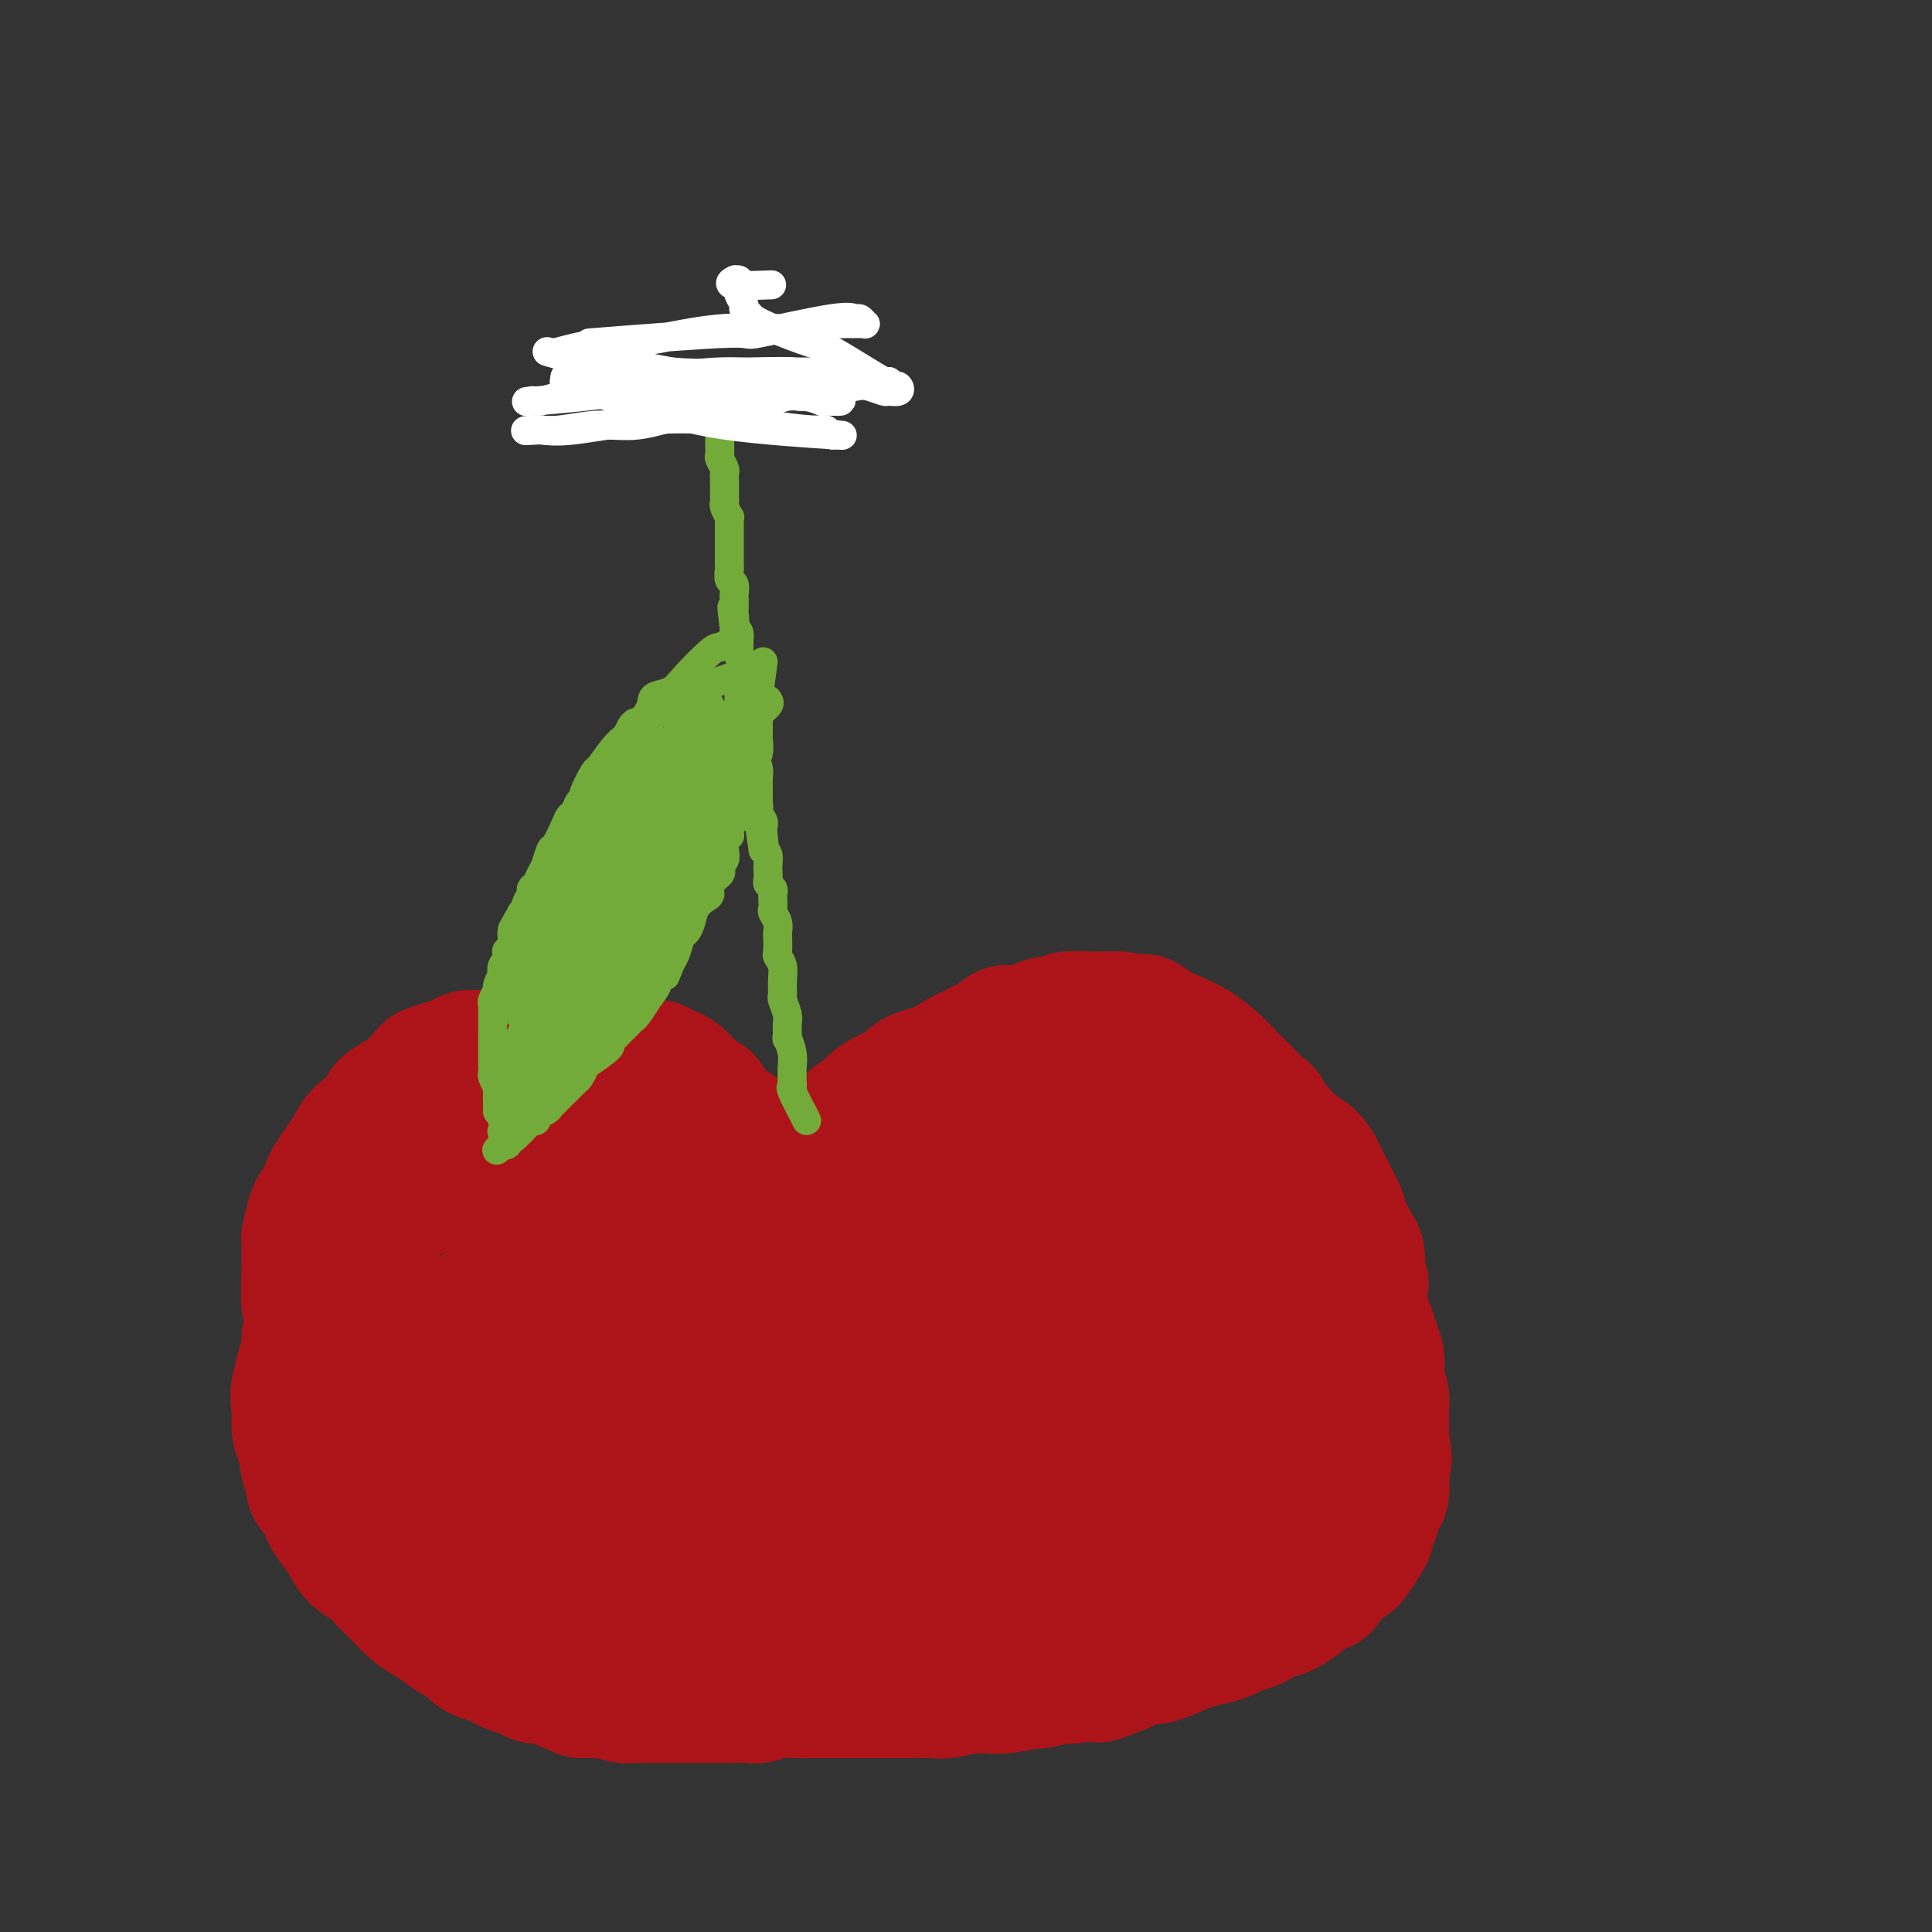 <svg viewBox='0 0 400 400' version='1.1' xmlns='http://www.w3.org/2000/svg' xmlns:xlink='http://www.w3.org/1999/xlink'><rect x="0" y="0" width="400" height="400" fill="#333333" stroke="none"/><g fill='none' stroke='#AD1419' stroke-width='28' stroke-linecap='round' stroke-linejoin='round'><path d='M177,232c5.954,-2.144 11.908,-4.287 15,-5c3.092,-0.713 3.322,0.005 4,0c0.678,-0.005 1.802,-0.734 3,-1c1.198,-0.266 2.468,-0.070 3,0c0.532,0.070 0.326,0.015 1,0c0.674,-0.015 2.230,0.011 3,0c0.770,-0.011 0.755,-0.059 1,0c0.245,0.059 0.749,0.226 2,0c1.251,-0.226 3.248,-0.845 4,-1c0.752,-0.155 0.260,0.155 1,0c0.740,-0.155 2.713,-0.773 4,-1c1.287,-0.227 1.888,-0.061 2,0c0.112,0.061 -0.267,0.016 0,0c0.267,-0.016 1.178,-0.004 2,0c0.822,0.004 1.553,0.001 2,0c0.447,-0.001 0.610,-0.000 1,0c0.390,0.000 1.007,0.000 2,0c0.993,-0.000 2.362,-0.001 3,0c0.638,0.001 0.545,0.004 1,0c0.455,-0.004 1.456,-0.016 2,0c0.544,0.016 0.629,0.059 1,0c0.371,-0.059 1.026,-0.222 2,0c0.974,0.222 2.267,0.828 3,1c0.733,0.172 0.905,-0.092 2,0c1.095,0.092 3.111,0.538 4,1c0.889,0.462 0.650,0.939 1,1c0.350,0.061 1.290,-0.293 2,0c0.710,0.293 1.191,1.233 2,2c0.809,0.767 1.945,1.362 3,2c1.055,0.638 2.027,1.319 3,2'/><path d='M256,233c3.228,1.467 1.299,0.633 1,1c-0.299,0.367 1.033,1.933 2,3c0.967,1.067 1.568,1.634 2,2c0.432,0.366 0.693,0.532 1,1c0.307,0.468 0.658,1.237 1,2c0.342,0.763 0.674,1.518 1,2c0.326,0.482 0.646,0.691 1,1c0.354,0.309 0.742,0.720 1,1c0.258,0.280 0.387,0.430 1,1c0.613,0.570 1.708,1.561 2,2c0.292,0.439 -0.221,0.325 0,1c0.221,0.675 1.176,2.139 2,3c0.824,0.861 1.516,1.121 2,2c0.484,0.879 0.760,2.379 1,3c0.240,0.621 0.446,0.363 1,1c0.554,0.637 1.458,2.168 2,3c0.542,0.832 0.724,0.966 1,1c0.276,0.034 0.648,-0.031 1,1c0.352,1.031 0.686,3.157 1,4c0.314,0.843 0.609,0.403 1,1c0.391,0.597 0.879,2.233 1,3c0.121,0.767 -0.125,0.666 0,1c0.125,0.334 0.621,1.104 1,2c0.379,0.896 0.641,1.919 1,3c0.359,1.081 0.814,2.220 1,3c0.186,0.780 0.102,1.200 0,2c-0.102,0.800 -0.224,1.980 0,3c0.224,1.020 0.792,1.882 1,3c0.208,1.118 0.056,2.493 0,3c-0.056,0.507 -0.016,0.145 0,1c0.016,0.855 0.008,2.928 0,5'/><path d='M286,298c1.086,6.043 0.302,4.151 0,4c-0.302,-0.151 -0.123,1.441 0,3c0.123,1.559 0.191,3.086 0,4c-0.191,0.914 -0.642,1.216 -1,2c-0.358,0.784 -0.625,2.049 -1,3c-0.375,0.951 -0.859,1.589 -1,2c-0.141,0.411 0.060,0.597 0,1c-0.060,0.403 -0.382,1.023 -1,2c-0.618,0.977 -1.532,2.312 -2,3c-0.468,0.688 -0.490,0.729 -1,1c-0.510,0.271 -1.506,0.773 -2,1c-0.494,0.227 -0.484,0.178 -1,1c-0.516,0.822 -1.559,2.514 -2,3c-0.441,0.486 -0.282,-0.235 -1,0c-0.718,0.235 -2.314,1.425 -3,2c-0.686,0.575 -0.462,0.535 -1,1c-0.538,0.465 -1.839,1.434 -3,2c-1.161,0.566 -2.182,0.729 -3,1c-0.818,0.271 -1.431,0.651 -2,1c-0.569,0.349 -1.092,0.667 -2,1c-0.908,0.333 -2.199,0.681 -3,1c-0.801,0.319 -1.111,0.610 -2,1c-0.889,0.390 -2.358,0.878 -3,1c-0.642,0.122 -0.456,-0.121 -1,0c-0.544,0.121 -1.816,0.606 -3,1c-1.184,0.394 -2.278,0.697 -3,1c-0.722,0.303 -1.072,0.606 -2,1c-0.928,0.394 -2.434,0.879 -3,1c-0.566,0.121 -0.191,-0.121 -1,0c-0.809,0.121 -2.803,0.606 -4,1c-1.197,0.394 -1.599,0.697 -2,1'/><path d='M232,345c-7.267,2.874 -4.436,1.559 -4,1c0.436,-0.559 -1.524,-0.361 -3,0c-1.476,0.361 -2.467,0.885 -3,1c-0.533,0.115 -0.607,-0.179 -2,0c-1.393,0.179 -4.103,0.832 -5,1c-0.897,0.168 0.020,-0.147 -1,0c-1.020,0.147 -3.976,0.757 -6,1c-2.024,0.243 -3.114,0.118 -4,0c-0.886,-0.118 -1.567,-0.228 -3,0c-1.433,0.228 -3.618,0.793 -5,1c-1.382,0.207 -1.962,0.055 -3,0c-1.038,-0.055 -2.536,-0.015 -4,0c-1.464,0.015 -2.894,0.004 -5,0c-2.106,-0.004 -4.887,-0.002 -7,0c-2.113,0.002 -3.557,0.004 -5,0c-1.443,-0.004 -2.883,-0.015 -4,0c-1.117,0.015 -1.910,0.057 -3,0c-1.090,-0.057 -2.475,-0.211 -4,0c-1.525,0.211 -3.188,0.789 -4,1c-0.812,0.211 -0.774,0.057 -2,0c-1.226,-0.057 -3.717,-0.015 -5,0c-1.283,0.015 -1.359,0.004 -2,0c-0.641,-0.004 -1.848,-0.001 -3,0c-1.152,0.001 -2.251,0.000 -3,0c-0.749,-0.000 -1.149,0.001 -2,0c-0.851,-0.001 -2.153,-0.003 -3,0c-0.847,0.003 -1.237,0.011 -2,0c-0.763,-0.011 -1.898,-0.041 -3,0c-1.102,0.041 -2.172,0.155 -3,0c-0.828,-0.155 -1.414,-0.577 -2,-1'/><path d='M127,350c-11.369,-0.013 -5.291,-0.046 -3,0c2.291,0.046 0.793,0.171 -1,0c-1.793,-0.171 -3.883,-0.637 -5,-1c-1.117,-0.363 -1.262,-0.622 -2,-1c-0.738,-0.378 -2.071,-0.875 -3,-1c-0.929,-0.125 -1.455,0.121 -2,0c-0.545,-0.121 -1.108,-0.609 -2,-1c-0.892,-0.391 -2.112,-0.686 -3,-1c-0.888,-0.314 -1.444,-0.647 -2,-1c-0.556,-0.353 -1.110,-0.728 -2,-1c-0.890,-0.272 -2.114,-0.443 -3,-1c-0.886,-0.557 -1.434,-1.499 -2,-2c-0.566,-0.501 -1.152,-0.560 -2,-1c-0.848,-0.440 -1.959,-1.261 -3,-2c-1.041,-0.739 -2.011,-1.395 -3,-2c-0.989,-0.605 -1.998,-1.158 -3,-2c-1.002,-0.842 -1.998,-1.972 -3,-3c-1.002,-1.028 -2.011,-1.955 -3,-3c-0.989,-1.045 -1.957,-2.208 -3,-3c-1.043,-0.792 -2.162,-1.213 -3,-2c-0.838,-0.787 -1.395,-1.940 -2,-3c-0.605,-1.060 -1.257,-2.028 -2,-3c-0.743,-0.972 -1.575,-1.948 -2,-3c-0.425,-1.052 -0.442,-2.179 -1,-3c-0.558,-0.821 -1.656,-1.335 -2,-2c-0.344,-0.665 0.065,-1.481 0,-2c-0.065,-0.519 -0.606,-0.741 -1,-2c-0.394,-1.259 -0.642,-3.554 -1,-5c-0.358,-1.446 -0.827,-2.043 -1,-3c-0.173,-0.957 -0.049,-2.273 0,-3c0.049,-0.727 0.025,-0.863 0,-1'/><path d='M62,292c-0.508,-3.400 -0.277,-3.901 0,-5c0.277,-1.099 0.599,-2.795 1,-4c0.401,-1.205 0.881,-1.918 1,-3c0.119,-1.082 -0.121,-2.534 0,-3c0.121,-0.466 0.605,0.055 1,-1c0.395,-1.055 0.701,-3.686 1,-5c0.299,-1.314 0.590,-1.309 1,-2c0.410,-0.691 0.940,-2.076 1,-3c0.060,-0.924 -0.350,-1.387 0,-2c0.350,-0.613 1.458,-1.376 2,-2c0.542,-0.624 0.516,-1.109 1,-2c0.484,-0.891 1.478,-2.189 2,-3c0.522,-0.811 0.574,-1.134 1,-2c0.426,-0.866 1.227,-2.273 2,-3c0.773,-0.727 1.518,-0.772 2,-1c0.482,-0.228 0.699,-0.640 1,-1c0.301,-0.360 0.684,-0.670 1,-1c0.316,-0.330 0.564,-0.681 1,-1c0.436,-0.319 1.059,-0.607 2,-1c0.941,-0.393 2.199,-0.890 3,-1c0.801,-0.110 1.146,0.168 2,0c0.854,-0.168 2.216,-0.781 3,-1c0.784,-0.219 0.991,-0.045 2,0c1.009,0.045 2.819,-0.040 4,0c1.181,0.040 1.732,0.206 3,0c1.268,-0.206 3.251,-0.785 4,-1c0.749,-0.215 0.263,-0.068 1,0c0.737,0.068 2.699,0.057 4,0c1.301,-0.057 1.943,-0.159 3,0c1.057,0.159 2.528,0.580 4,1'/><path d='M116,245c4.312,-0.060 2.591,-0.208 3,0c0.409,0.208 2.949,0.774 4,1c1.051,0.226 0.615,0.113 1,0c0.385,-0.113 1.593,-0.226 3,0c1.407,0.226 3.014,0.792 4,1c0.986,0.208 1.352,0.060 2,0c0.648,-0.060 1.578,-0.030 2,0c0.422,0.030 0.336,0.061 1,0c0.664,-0.061 2.078,-0.212 3,0c0.922,0.212 1.352,0.789 2,1c0.648,0.211 1.514,0.057 2,0c0.486,-0.057 0.593,-0.015 1,0c0.407,0.015 1.115,0.004 2,0c0.885,-0.004 1.947,-0.001 3,0c1.053,0.001 2.099,0.001 3,0c0.901,-0.001 1.659,-0.001 2,0c0.341,0.001 0.265,0.004 1,0c0.735,-0.004 2.280,-0.016 3,0c0.720,0.016 0.613,0.061 1,0c0.387,-0.061 1.268,-0.228 2,0c0.732,0.228 1.317,0.850 2,1c0.683,0.150 1.465,-0.171 2,0c0.535,0.171 0.825,0.834 1,1c0.175,0.166 0.237,-0.167 1,0c0.763,0.167 2.228,0.833 3,1c0.772,0.167 0.850,-0.165 1,0c0.150,0.165 0.370,0.828 1,1c0.630,0.172 1.670,-0.146 2,0c0.330,0.146 -0.048,0.756 0,1c0.048,0.244 0.524,0.122 1,0'/><path d='M175,253c2.165,1.016 0.576,1.057 0,1c-0.576,-0.057 -0.140,-0.213 0,0c0.140,0.213 -0.018,0.794 0,1c0.018,0.206 0.211,0.037 0,0c-0.211,-0.037 -0.825,0.058 -1,0c-0.175,-0.058 0.088,-0.269 -1,0c-1.088,0.269 -3.529,1.017 -3,1c0.529,-0.017 4.026,-0.800 -1,0c-5.026,0.800 -18.575,3.184 -25,4c-6.425,0.816 -5.726,0.064 -7,0c-1.274,-0.064 -4.519,0.560 -7,1c-2.481,0.440 -4.196,0.695 -6,1c-1.804,0.305 -3.696,0.659 -5,1c-1.304,0.341 -2.021,0.668 -3,1c-0.979,0.332 -2.220,0.670 -3,1c-0.780,0.330 -1.098,0.652 -2,1c-0.902,0.348 -2.386,0.722 -3,1c-0.614,0.278 -0.357,0.460 -1,1c-0.643,0.540 -2.186,1.439 -3,2c-0.814,0.561 -0.899,0.783 -1,1c-0.101,0.217 -0.217,0.429 -1,1c-0.783,0.571 -2.234,1.502 -3,2c-0.766,0.498 -0.849,0.565 -1,1c-0.151,0.435 -0.370,1.239 -1,2c-0.630,0.761 -1.670,1.480 -2,2c-0.330,0.520 0.052,0.842 0,1c-0.052,0.158 -0.536,0.153 -1,1c-0.464,0.847 -0.908,2.547 -1,4c-0.092,1.453 0.168,2.661 0,4c-0.168,1.339 -0.762,2.811 -1,4c-0.238,1.189 -0.119,2.094 0,3'/><path d='M92,296c-0.446,3.332 -0.062,3.163 0,4c0.062,0.837 -0.200,2.681 0,4c0.200,1.319 0.861,2.113 1,3c0.139,0.887 -0.245,1.868 0,3c0.245,1.132 1.118,2.415 2,3c0.882,0.585 1.773,0.472 2,1c0.227,0.528 -0.211,1.697 4,4c4.211,2.303 13.070,5.740 16,7c2.930,1.260 -0.071,0.343 0,0c0.071,-0.343 3.212,-0.113 6,0c2.788,0.113 5.221,0.110 7,0c1.779,-0.110 2.902,-0.327 6,-1c3.098,-0.673 8.171,-1.802 10,-2c1.829,-0.198 0.413,0.534 3,-1c2.587,-1.534 9.177,-5.334 12,-7c2.823,-1.666 1.880,-1.199 3,-2c1.120,-0.801 4.304,-2.872 7,-5c2.696,-2.128 4.903,-4.313 7,-6c2.097,-1.687 4.085,-2.876 6,-4c1.915,-1.124 3.759,-2.185 6,-4c2.241,-1.815 4.880,-4.386 7,-6c2.120,-1.614 3.722,-2.270 5,-3c1.278,-0.730 2.234,-1.532 3,-2c0.766,-0.468 1.344,-0.602 2,-1c0.656,-0.398 1.390,-1.061 2,-2c0.610,-0.939 1.095,-2.153 2,-3c0.905,-0.847 2.229,-1.326 3,-2c0.771,-0.674 0.990,-1.541 1,-2c0.010,-0.459 -0.190,-0.508 0,-1c0.190,-0.492 0.768,-1.426 1,-2c0.232,-0.574 0.116,-0.787 0,-1'/><path d='M216,268c1.249,-2.332 0.871,-2.662 1,-3c0.129,-0.338 0.763,-0.683 1,-1c0.237,-0.317 0.076,-0.607 0,-1c-0.076,-0.393 -0.066,-0.890 0,-1c0.066,-0.110 0.187,0.168 0,0c-0.187,-0.168 -0.682,-0.781 -1,-1c-0.318,-0.219 -0.460,-0.045 -1,0c-0.540,0.045 -1.477,-0.041 -2,0c-0.523,0.041 -0.633,0.208 -1,0c-0.367,-0.208 -0.990,-0.792 -2,-1c-1.010,-0.208 -2.405,-0.042 -3,0c-0.595,0.042 -0.389,-0.042 -1,0c-0.611,0.042 -2.039,0.209 -3,0c-0.961,-0.209 -1.455,-0.795 -3,-1c-1.545,-0.205 -4.141,-0.029 -5,0c-0.859,0.029 0.020,-0.090 -1,0c-1.020,0.090 -3.938,0.388 -5,0c-1.062,-0.388 -0.268,-1.463 -4,1c-3.732,2.463 -11.990,8.464 -15,11c-3.010,2.536 -0.772,1.608 -2,4c-1.228,2.392 -5.923,8.104 -9,13c-3.077,4.896 -4.537,8.976 -6,12c-1.463,3.024 -2.929,4.992 -4,7c-1.071,2.008 -1.746,4.058 -2,5c-0.254,0.942 -0.086,0.777 0,1c0.086,0.223 0.089,0.833 0,1c-0.089,0.167 -0.271,-0.110 0,0c0.271,0.110 0.996,0.607 2,1c1.004,0.393 2.287,0.684 3,1c0.713,0.316 0.857,0.658 1,1'/><path d='M154,317c1.470,0.759 2.146,0.157 3,0c0.854,-0.157 1.884,0.130 5,-1c3.116,-1.130 8.316,-3.677 12,-6c3.684,-2.323 5.853,-4.421 10,-8c4.147,-3.579 10.272,-8.640 13,-11c2.728,-2.360 2.061,-2.021 6,-6c3.939,-3.979 12.486,-12.278 17,-17c4.514,-4.722 4.995,-5.868 6,-7c1.005,-1.132 2.534,-2.251 3,-3c0.466,-0.749 -0.132,-1.129 0,-2c0.132,-0.871 0.993,-2.234 1,-3c0.007,-0.766 -0.839,-0.934 -1,-1c-0.161,-0.066 0.364,-0.029 0,0c-0.364,0.029 -1.618,0.050 -2,0c-0.382,-0.050 0.108,-0.170 0,0c-0.108,0.170 -0.813,0.630 -1,1c-0.187,0.370 0.145,0.649 0,1c-0.145,0.351 -0.768,0.775 -1,1c-0.232,0.225 -0.075,0.250 0,1c0.075,0.750 0.068,2.225 0,2c-0.068,-0.225 -0.196,-2.150 0,1c0.196,3.150 0.717,11.376 1,15c0.283,3.624 0.327,2.646 1,5c0.673,2.354 1.974,8.039 3,13c1.026,4.961 1.777,9.199 2,13c0.223,3.801 -0.081,7.166 0,10c0.081,2.834 0.547,5.138 1,7c0.453,1.862 0.895,3.283 1,4c0.105,0.717 -0.126,0.732 0,1c0.126,0.268 0.607,0.791 1,1c0.393,0.209 0.696,0.105 1,0'/><path d='M236,328c1.670,8.427 0.845,2.494 1,0c0.155,-2.494 1.291,-1.550 1,-1c-0.291,0.550 -2.009,0.706 0,-1c2.009,-1.706 7.746,-5.273 10,-7c2.254,-1.727 1.024,-1.615 2,-3c0.976,-1.385 4.157,-4.266 6,-6c1.843,-1.734 2.350,-2.320 3,-3c0.650,-0.680 1.445,-1.454 2,-2c0.555,-0.546 0.870,-0.865 1,-1c0.130,-0.135 0.073,-0.085 0,0c-0.073,0.085 -0.164,0.204 0,0c0.164,-0.204 0.581,-0.731 1,-1c0.419,-0.269 0.840,-0.278 1,0c0.160,0.278 0.058,0.844 0,1c-0.058,0.156 -0.072,-0.099 0,0c0.072,0.099 0.229,0.551 0,1c-0.229,0.449 -0.843,0.894 -1,1c-0.157,0.106 0.145,-0.126 0,0c-0.145,0.126 -0.736,0.612 -1,1c-0.264,0.388 -0.201,0.678 -1,1c-0.799,0.322 -2.459,0.677 -3,1c-0.541,0.323 0.037,0.616 -1,1c-1.037,0.384 -3.690,0.860 -5,1c-1.310,0.140 -1.279,-0.055 -2,0c-0.721,0.055 -2.194,0.361 -7,1c-4.806,0.639 -12.945,1.611 -17,2c-4.055,0.389 -4.028,0.194 -4,0'/><path d='M222,314c-6.482,0.415 -7.687,-0.047 -11,0c-3.313,0.047 -8.735,0.605 -11,1c-2.265,0.395 -1.374,0.628 -4,1c-2.626,0.372 -8.771,0.883 -13,1c-4.229,0.117 -6.543,-0.160 -10,0c-3.457,0.160 -8.058,0.757 -13,1c-4.942,0.243 -10.225,0.134 -13,0c-2.775,-0.134 -3.040,-0.291 -6,-1c-2.960,-0.709 -8.614,-1.969 -12,-3c-3.386,-1.031 -4.504,-1.832 -5,-2c-0.496,-0.168 -0.370,0.298 -1,0c-0.630,-0.298 -2.014,-1.361 -3,-2c-0.986,-0.639 -1.573,-0.854 -3,-1c-1.427,-0.146 -3.696,-0.224 -6,-1c-2.304,-0.776 -4.645,-2.251 -6,-3c-1.355,-0.749 -1.726,-0.773 -2,-1c-0.274,-0.227 -0.451,-0.656 -2,-3c-1.549,-2.344 -4.468,-6.601 -6,-9c-1.532,-2.399 -1.675,-2.940 -2,-4c-0.325,-1.060 -0.832,-2.640 -1,-4c-0.168,-1.360 0.001,-2.499 0,-3c-0.001,-0.501 -0.174,-0.364 0,-1c0.174,-0.636 0.693,-2.047 1,-3c0.307,-0.953 0.400,-1.449 1,-2c0.600,-0.551 1.707,-1.158 3,-2c1.293,-0.842 2.771,-1.919 3,-2c0.229,-0.081 -0.792,0.834 2,0c2.792,-0.834 9.396,-3.417 16,-6'/><path d='M118,265c3.780,-1.109 4.231,-0.882 7,-1c2.769,-0.118 7.857,-0.581 10,-1c2.143,-0.419 1.340,-0.792 5,-1c3.660,-0.208 11.783,-0.250 15,0c3.217,0.250 1.527,0.792 4,1c2.473,0.208 9.110,0.082 12,0c2.890,-0.082 2.032,-0.120 3,0c0.968,0.120 3.762,0.398 7,0c3.238,-0.398 6.919,-1.470 9,-2c2.081,-0.530 2.561,-0.517 4,-1c1.439,-0.483 3.836,-1.463 6,-2c2.164,-0.537 4.096,-0.630 6,-1c1.904,-0.370 3.780,-1.016 6,-2c2.220,-0.984 4.785,-2.306 6,-3c1.215,-0.694 1.080,-0.760 2,-1c0.920,-0.240 2.895,-0.652 4,-1c1.105,-0.348 1.340,-0.630 2,-1c0.660,-0.370 1.746,-0.827 2,-1c0.254,-0.173 -0.323,-0.061 0,0c0.323,0.061 1.547,0.073 2,0c0.453,-0.073 0.136,-0.230 0,0c-0.136,0.230 -0.093,0.846 0,1c0.093,0.154 0.234,-0.155 0,0c-0.234,0.155 -0.842,0.774 -1,1c-0.158,0.226 0.134,0.061 0,0c-0.134,-0.061 -0.693,-0.016 -1,0c-0.307,0.016 -0.361,0.004 -1,0c-0.639,-0.004 -1.864,-0.001 -3,0c-1.136,0.001 -2.182,0.000 -3,0c-0.818,-0.000 -1.409,-0.000 -2,0'/><path d='M219,250c-2.015,0.249 -2.552,-0.130 -3,0c-0.448,0.130 -0.808,0.767 -2,1c-1.192,0.233 -3.217,0.062 -4,0c-0.783,-0.062 -0.325,-0.017 -1,0c-0.675,0.017 -2.482,0.004 -4,0c-1.518,-0.004 -2.747,0.002 -3,0c-0.253,-0.002 0.472,-0.012 -1,0c-1.472,0.012 -5.139,0.045 -7,0c-1.861,-0.045 -1.914,-0.169 -3,0c-1.086,0.169 -3.204,0.631 -6,1c-2.796,0.369 -6.268,0.645 -8,1c-1.732,0.355 -1.723,0.790 -2,1c-0.277,0.210 -0.840,0.197 -5,2c-4.160,1.803 -11.916,5.424 -15,7c-3.084,1.576 -1.494,1.108 -3,2c-1.506,0.892 -6.106,3.145 -9,5c-2.894,1.855 -4.082,3.313 -6,5c-1.918,1.687 -4.567,3.602 -7,5c-2.433,1.398 -4.650,2.279 -6,3c-1.350,0.721 -1.833,1.283 -3,2c-1.167,0.717 -3.017,1.589 -6,3c-2.983,1.411 -7.098,3.362 -9,4c-1.902,0.638 -1.592,-0.038 -3,0c-1.408,0.038 -4.533,0.789 -6,1c-1.467,0.211 -1.275,-0.117 -3,-1c-1.725,-0.883 -5.365,-2.322 -7,-3c-1.635,-0.678 -1.263,-0.594 -2,-1c-0.737,-0.406 -2.583,-1.302 -4,-3c-1.417,-1.698 -2.405,-4.200 -3,-6c-0.595,-1.800 -0.798,-2.900 -1,-4'/><path d='M77,275c-0.844,-2.865 -0.954,-5.028 -1,-6c-0.046,-0.972 -0.026,-0.754 0,-3c0.026,-2.246 0.059,-6.955 0,-9c-0.059,-2.045 -0.212,-1.425 0,-2c0.212,-0.575 0.787,-2.345 1,-4c0.213,-1.655 0.063,-3.194 0,-4c-0.063,-0.806 -0.038,-0.877 0,-1c0.038,-0.123 0.088,-0.298 0,0c-0.088,0.298 -0.314,1.068 0,1c0.314,-0.068 1.167,-0.974 1,3c-0.167,3.974 -1.354,12.829 -2,16c-0.646,3.171 -0.751,0.658 -1,4c-0.249,3.342 -0.641,12.537 -1,17c-0.359,4.463 -0.684,4.192 0,8c0.684,3.808 2.379,11.694 3,15c0.621,3.306 0.170,2.031 2,3c1.830,0.969 5.941,4.180 9,6c3.059,1.820 5.065,2.247 8,3c2.935,0.753 6.800,1.833 11,3c4.200,1.167 8.737,2.422 12,3c3.263,0.578 5.253,0.480 8,1c2.747,0.520 6.253,1.660 10,2c3.747,0.340 7.736,-0.119 11,0c3.264,0.119 5.803,0.818 9,1c3.197,0.182 7.050,-0.151 11,-1c3.950,-0.849 7.995,-2.214 11,-3c3.005,-0.786 4.970,-0.994 8,-2c3.030,-1.006 7.123,-2.809 9,-4c1.877,-1.191 1.536,-1.769 3,-3c1.464,-1.231 4.732,-3.116 8,-5'/><path d='M207,314c3.553,-2.337 2.434,-2.179 3,-3c0.566,-0.821 2.817,-2.622 4,-4c1.183,-1.378 1.297,-2.334 2,-3c0.703,-0.666 1.994,-1.041 3,-2c1.006,-0.959 1.727,-2.502 2,-3c0.273,-0.498 0.098,0.049 1,-1c0.902,-1.049 2.881,-3.695 4,-5c1.119,-1.305 1.379,-1.268 2,-2c0.621,-0.732 1.602,-2.234 2,-3c0.398,-0.766 0.212,-0.795 0,-1c-0.212,-0.205 -0.451,-0.585 -1,-1c-0.549,-0.415 -1.408,-0.864 -1,-1c0.408,-0.136 2.083,0.043 -1,-1c-3.083,-1.043 -10.924,-3.306 -19,-6c-8.076,-2.694 -16.387,-5.818 -20,-7c-3.613,-1.182 -2.530,-0.424 -5,0c-2.470,0.424 -8.495,0.512 -12,1c-3.505,0.488 -4.489,1.377 -6,2c-1.511,0.623 -3.547,0.981 -5,2c-1.453,1.019 -2.323,2.698 -3,4c-0.677,1.302 -1.161,2.225 -2,4c-0.839,1.775 -2.034,4.402 -3,7c-0.966,2.598 -1.702,5.168 -2,8c-0.298,2.832 -0.159,5.925 0,8c0.159,2.075 0.339,3.133 2,5c1.661,1.867 4.803,4.542 6,6c1.197,1.458 0.448,1.697 4,3c3.552,1.303 11.406,3.669 17,5c5.594,1.331 8.929,1.628 13,2c4.071,0.372 8.877,0.821 13,1c4.123,0.179 7.561,0.090 11,0'/><path d='M216,329c6.788,0.362 5.259,-0.234 7,-1c1.741,-0.766 6.751,-1.702 9,-2c2.249,-0.298 1.735,0.042 4,-1c2.265,-1.042 7.307,-3.465 10,-5c2.693,-1.535 3.037,-2.181 4,-3c0.963,-0.819 2.544,-1.812 4,-3c1.456,-1.188 2.785,-2.571 4,-4c1.215,-1.429 2.315,-2.905 3,-4c0.685,-1.095 0.955,-1.808 1,-3c0.045,-1.192 -0.134,-2.861 0,-4c0.134,-1.139 0.581,-1.746 1,-3c0.419,-1.254 0.809,-3.155 1,-4c0.191,-0.845 0.183,-0.636 1,-4c0.817,-3.364 2.461,-10.302 3,-13c0.539,-2.698 -0.025,-1.156 0,-2c0.025,-0.844 0.641,-4.075 1,-6c0.359,-1.925 0.461,-2.544 0,-4c-0.461,-1.456 -1.485,-3.749 -2,-5c-0.515,-1.251 -0.520,-1.460 -1,-2c-0.480,-0.540 -1.435,-1.412 -2,-2c-0.565,-0.588 -0.740,-0.894 -1,-1c-0.260,-0.106 -0.606,-0.013 -1,0c-0.394,0.013 -0.834,-0.054 -1,0c-0.166,0.054 -0.056,0.229 0,0c0.056,-0.229 0.057,-0.862 0,-1c-0.057,-0.138 -0.173,0.220 0,0c0.173,-0.220 0.634,-1.018 1,-2c0.366,-0.982 0.637,-2.149 1,-3c0.363,-0.851 0.818,-1.386 1,-2c0.182,-0.614 0.091,-1.307 0,-2'/><path d='M264,243c0.760,-2.039 1.160,-2.137 1,-3c-0.160,-0.863 -0.878,-2.493 -1,-3c-0.122,-0.507 0.354,0.108 0,-1c-0.354,-1.108 -1.539,-3.938 -2,-5c-0.461,-1.062 -0.199,-0.357 -1,-1c-0.801,-0.643 -2.667,-2.633 -4,-4c-1.333,-1.367 -2.135,-2.110 -3,-3c-0.865,-0.890 -1.792,-1.926 -3,-3c-1.208,-1.074 -2.696,-2.187 -4,-3c-1.304,-0.813 -2.425,-1.328 -4,-2c-1.575,-0.672 -3.603,-1.502 -5,-2c-1.397,-0.498 -2.161,-0.665 -3,-1c-0.839,-0.335 -1.751,-0.837 -3,-1c-1.249,-0.163 -2.835,0.012 -5,0c-2.165,-0.012 -4.909,-0.210 -6,0c-1.091,0.210 -0.528,0.827 -1,1c-0.472,0.173 -1.980,-0.099 -3,0c-1.020,0.099 -1.551,0.569 -2,1c-0.449,0.431 -0.816,0.822 -2,1c-1.184,0.178 -3.185,0.142 -4,0c-0.815,-0.142 -0.444,-0.390 -1,0c-0.556,0.390 -2.040,1.417 -3,2c-0.960,0.583 -1.398,0.724 -2,1c-0.602,0.276 -1.369,0.689 -2,1c-0.631,0.311 -1.126,0.519 -2,1c-0.874,0.481 -2.125,1.236 -3,2c-0.875,0.764 -1.373,1.539 -2,2c-0.627,0.461 -1.385,0.608 -2,1c-0.615,0.392 -1.089,1.029 -2,2c-0.911,0.971 -2.260,2.278 -3,3c-0.740,0.722 -0.870,0.861 -1,1'/><path d='M186,230c-3.800,2.878 -1.798,2.072 -2,3c-0.202,0.928 -2.606,3.589 -4,5c-1.394,1.411 -1.778,1.572 -2,2c-0.222,0.428 -0.281,1.122 -1,2c-0.719,0.878 -2.098,1.940 -3,3c-0.902,1.060 -1.327,2.119 -2,3c-0.673,0.881 -1.594,1.584 -2,2c-0.406,0.416 -0.298,0.546 -1,1c-0.702,0.454 -2.215,1.232 -3,2c-0.785,0.768 -0.842,1.526 -1,2c-0.158,0.474 -0.416,0.663 -1,1c-0.584,0.337 -1.494,0.822 -2,1c-0.506,0.178 -0.607,0.048 -1,0c-0.393,-0.048 -1.076,-0.016 -2,0c-0.924,0.016 -2.087,0.015 -3,0c-0.913,-0.015 -1.576,-0.044 -2,0c-0.424,0.044 -0.611,0.163 -1,0c-0.389,-0.163 -0.981,-0.607 -2,-1c-1.019,-0.393 -2.465,-0.736 -3,-1c-0.535,-0.264 -0.158,-0.451 -1,-1c-0.842,-0.549 -2.902,-1.461 -4,-2c-1.098,-0.539 -1.233,-0.706 -2,-1c-0.767,-0.294 -2.165,-0.716 -3,-1c-0.835,-0.284 -1.107,-0.429 -2,-1c-0.893,-0.571 -2.408,-1.566 -3,-2c-0.592,-0.434 -0.261,-0.307 -1,-1c-0.739,-0.693 -2.549,-2.206 -4,-3c-1.451,-0.794 -2.545,-0.868 -3,-1c-0.455,-0.132 -0.273,-0.324 -1,-1c-0.727,-0.676 -2.364,-1.838 -4,-3'/><path d='M120,238c-4.860,-2.752 -3.010,-1.134 -3,-1c0.010,0.134 -1.820,-1.218 -3,-2c-1.180,-0.782 -1.709,-0.994 -2,-1c-0.291,-0.006 -0.345,0.195 -1,0c-0.655,-0.195 -1.913,-0.785 -3,-1c-1.087,-0.215 -2.005,-0.053 -3,0c-0.995,0.053 -2.068,-0.001 -3,0c-0.932,0.001 -1.725,0.059 -2,0c-0.275,-0.059 -0.033,-0.233 -1,0c-0.967,0.233 -3.141,0.874 -4,1c-0.859,0.126 -0.401,-0.264 -1,0c-0.599,0.264 -2.256,1.182 -3,2c-0.744,0.818 -0.576,1.537 -1,2c-0.424,0.463 -1.440,0.669 -2,1c-0.560,0.331 -0.665,0.786 -2,2c-1.335,1.214 -3.902,3.189 -5,4c-1.098,0.811 -0.728,0.460 -1,1c-0.272,0.540 -1.187,1.970 -2,3c-0.813,1.030 -1.524,1.659 -2,2c-0.476,0.341 -0.716,0.393 -1,1c-0.284,0.607 -0.612,1.767 -1,3c-0.388,1.233 -0.836,2.537 -1,3c-0.164,0.463 -0.044,0.084 0,1c0.044,0.916 0.012,3.125 0,4c-0.012,0.875 -0.003,0.414 0,1c0.003,0.586 0.001,2.218 0,4c-0.001,1.782 -0.000,3.715 0,5c0.000,1.285 0.000,1.923 0,3c-0.000,1.077 -0.000,2.593 0,4c0.000,1.407 0.000,2.703 0,4'/><path d='M73,284c0.226,4.739 0.791,3.588 1,4c0.209,0.412 0.063,2.389 0,4c-0.063,1.611 -0.043,2.856 0,4c0.043,1.144 0.109,2.186 0,3c-0.109,0.814 -0.392,1.399 0,3c0.392,1.601 1.459,4.217 2,6c0.541,1.783 0.557,2.732 1,4c0.443,1.268 1.314,2.856 2,4c0.686,1.144 1.187,1.844 2,3c0.813,1.156 1.940,2.767 3,4c1.060,1.233 2.054,2.089 3,3c0.946,0.911 1.842,1.878 3,3c1.158,1.122 2.576,2.399 4,3c1.424,0.601 2.853,0.525 4,1c1.147,0.475 2.012,1.500 3,2c0.988,0.500 2.100,0.475 4,1c1.900,0.525 4.589,1.601 6,2c1.411,0.399 1.544,0.122 2,0c0.456,-0.122 1.234,-0.087 2,0c0.766,0.087 1.518,0.227 2,0c0.482,-0.227 0.694,-0.822 1,-1c0.306,-0.178 0.708,0.060 1,0c0.292,-0.060 0.476,-0.419 1,-1c0.524,-0.581 1.390,-1.383 2,-2c0.610,-0.617 0.964,-1.050 1,-1c0.036,0.050 -0.244,0.582 1,0c1.244,-0.582 4.014,-2.280 5,-3c0.986,-0.720 0.189,-0.463 1,-1c0.811,-0.537 3.232,-1.868 5,-3c1.768,-1.132 2.884,-2.066 4,-3'/><path d='M139,323c3.881,-2.414 1.585,-0.948 2,-1c0.415,-0.052 3.541,-1.620 6,-3c2.459,-1.380 4.251,-2.571 5,-3c0.749,-0.429 0.456,-0.097 2,-1c1.544,-0.903 4.924,-3.042 7,-4c2.076,-0.958 2.848,-0.736 4,-1c1.152,-0.264 2.686,-1.014 4,-2c1.314,-0.986 2.409,-2.206 4,-3c1.591,-0.794 3.677,-1.160 5,-2c1.323,-0.840 1.882,-2.153 3,-3c1.118,-0.847 2.793,-1.229 4,-2c1.207,-0.771 1.944,-1.933 3,-3c1.056,-1.067 2.431,-2.039 3,-2c0.569,0.039 0.331,1.090 2,0c1.669,-1.090 5.246,-4.320 7,-6c1.754,-1.680 1.687,-1.811 2,-2c0.313,-0.189 1.008,-0.435 2,-1c0.992,-0.565 2.282,-1.450 3,-2c0.718,-0.550 0.863,-0.767 1,-1c0.137,-0.233 0.265,-0.482 1,-1c0.735,-0.518 2.077,-1.304 3,-2c0.923,-0.696 1.427,-1.302 2,-2c0.573,-0.698 1.215,-1.486 2,-2c0.785,-0.514 1.713,-0.752 2,-1c0.287,-0.248 -0.067,-0.504 0,-1c0.067,-0.496 0.557,-1.232 1,-2c0.443,-0.768 0.840,-1.567 1,-2c0.160,-0.433 0.081,-0.501 0,-1c-0.081,-0.499 -0.166,-1.428 0,-2c0.166,-0.572 0.583,-0.786 1,-1'/><path d='M221,264c1.550,-2.793 0.927,-2.775 1,-3c0.073,-0.225 0.844,-0.693 1,-1c0.156,-0.307 -0.301,-0.454 0,-1c0.301,-0.546 1.360,-1.491 2,-2c0.640,-0.509 0.860,-0.581 1,-1c0.140,-0.419 0.201,-1.184 1,-2c0.799,-0.816 2.336,-1.682 3,-2c0.664,-0.318 0.455,-0.086 1,0c0.545,0.086 1.845,0.028 3,0c1.155,-0.028 2.165,-0.025 3,0c0.835,0.025 1.494,0.073 2,0c0.506,-0.073 0.857,-0.268 2,1c1.143,1.268 3.077,3.997 4,5c0.923,1.003 0.836,0.278 1,0c0.164,-0.278 0.578,-0.110 1,1c0.422,1.110 0.850,3.163 1,4c0.150,0.837 0.021,0.456 0,1c-0.021,0.544 0.067,2.011 -1,5c-1.067,2.989 -3.287,7.501 -5,10c-1.713,2.499 -2.919,2.985 -5,5c-2.081,2.015 -5.038,5.561 -9,9c-3.962,3.439 -8.929,6.772 -13,10c-4.071,3.228 -7.245,6.349 -9,8c-1.755,1.651 -2.089,1.830 -4,3c-1.911,1.170 -5.399,3.331 -8,5c-2.601,1.669 -4.316,2.845 -7,4c-2.684,1.155 -6.338,2.289 -9,3c-2.662,0.711 -4.332,0.999 -5,1c-0.668,0.001 -0.334,-0.285 -2,0c-1.666,0.285 -5.333,1.143 -9,2'/><path d='M162,329c-5.447,1.011 -6.565,0.537 -9,0c-2.435,-0.537 -6.189,-1.139 -9,-2c-2.811,-0.861 -4.680,-1.981 -7,-3c-2.320,-1.019 -5.092,-1.937 -7,-3c-1.908,-1.063 -2.953,-2.270 -4,-3c-1.047,-0.730 -2.098,-0.982 -3,-2c-0.902,-1.018 -1.656,-2.803 -2,-4c-0.344,-1.197 -0.278,-1.805 0,-3c0.278,-1.195 0.768,-2.977 1,-4c0.232,-1.023 0.204,-1.286 1,-2c0.796,-0.714 2.415,-1.878 6,-3c3.585,-1.122 9.137,-2.203 11,-3c1.863,-0.797 0.035,-1.312 6,-2c5.965,-0.688 19.721,-1.550 27,-2c7.279,-0.450 8.082,-0.489 10,0c1.918,0.489 4.952,1.504 7,2c2.048,0.496 3.109,0.471 5,1c1.891,0.529 4.610,1.612 6,2c1.390,0.388 1.449,0.081 3,1c1.551,0.919 4.593,3.063 6,4c1.407,0.937 1.179,0.667 2,1c0.821,0.333 2.690,1.269 4,2c1.310,0.731 2.062,1.257 3,2c0.938,0.743 2.064,1.702 3,2c0.936,0.298 1.682,-0.067 2,0c0.318,0.067 0.207,0.565 0,1c-0.207,0.435 -0.509,0.807 0,1c0.509,0.193 1.829,0.206 0,1c-1.829,0.794 -6.808,2.370 -9,3c-2.192,0.630 -1.596,0.315 -1,0'/><path d='M214,316c-5.624,1.069 -14.683,1.741 -21,2c-6.317,0.259 -9.893,0.104 -15,0c-5.107,-0.104 -11.747,-0.158 -15,0c-3.253,0.158 -3.120,0.528 -7,0c-3.880,-0.528 -11.773,-1.953 -16,-3c-4.227,-1.047 -4.788,-1.714 -6,-3c-1.212,-1.286 -3.074,-3.190 -4,-4c-0.926,-0.810 -0.916,-0.526 -1,-1c-0.084,-0.474 -0.261,-1.705 0,-3c0.261,-1.295 0.962,-2.653 1,-3c0.038,-0.347 -0.587,0.316 0,0c0.587,-0.316 2.386,-1.611 3,-2c0.614,-0.389 0.042,0.128 4,-2c3.958,-2.128 12.446,-6.902 16,-9c3.554,-2.098 2.175,-1.522 3,-2c0.825,-0.478 3.856,-2.012 7,-3c3.144,-0.988 6.401,-1.430 8,-2c1.599,-0.570 1.539,-1.266 3,-2c1.461,-0.734 4.443,-1.504 6,-2c1.557,-0.496 1.690,-0.718 2,-1c0.310,-0.282 0.798,-0.625 1,-1c0.202,-0.375 0.117,-0.781 0,-1c-0.117,-0.219 -0.267,-0.251 -1,-1c-0.733,-0.749 -2.048,-2.215 -3,-3c-0.952,-0.785 -1.542,-0.889 -2,-1c-0.458,-0.111 -0.783,-0.229 -2,-1c-1.217,-0.771 -3.326,-2.196 -5,-3c-1.674,-0.804 -2.912,-0.986 -4,-2c-1.088,-1.014 -2.025,-2.861 -3,-4c-0.975,-1.139 -1.987,-1.569 -3,-2'/><path d='M160,257c-3.724,-3.352 -1.534,-2.734 -1,-3c0.534,-0.266 -0.589,-1.418 -1,-2c-0.411,-0.582 -0.110,-0.593 0,-1c0.110,-0.407 0.029,-1.208 0,-2c-0.029,-0.792 -0.008,-1.574 0,-2c0.008,-0.426 0.001,-0.496 0,-1c-0.001,-0.504 0.002,-1.443 0,-2c-0.002,-0.557 -0.009,-0.732 0,-1c0.009,-0.268 0.033,-0.631 0,-1c-0.033,-0.369 -0.125,-0.745 0,-1c0.125,-0.255 0.465,-0.387 0,-1c-0.465,-0.613 -1.737,-1.705 -2,-2c-0.263,-0.295 0.481,0.208 -1,-1c-1.481,-1.208 -5.189,-4.126 -7,-6c-1.811,-1.874 -1.727,-2.702 -2,-3c-0.273,-0.298 -0.903,-0.065 -2,-1c-1.097,-0.935 -2.659,-3.039 -4,-4c-1.341,-0.961 -2.460,-0.779 -3,-1c-0.540,-0.221 -0.499,-0.844 -1,-1c-0.501,-0.156 -1.542,0.154 -3,0c-1.458,-0.154 -3.332,-0.773 -4,-1c-0.668,-0.227 -0.131,-0.061 -1,0c-0.869,0.061 -3.144,0.018 -5,0c-1.856,-0.018 -3.292,-0.011 -4,0c-0.708,0.011 -0.686,0.027 -2,0c-1.314,-0.027 -3.963,-0.096 -6,0c-2.037,0.096 -3.464,0.356 -5,1c-1.536,0.644 -3.183,1.674 -5,2c-1.817,0.326 -3.805,-0.050 -5,0c-1.195,0.050 -1.598,0.525 -2,1'/><path d='M94,224c-3.849,0.981 -4.971,1.432 -6,2c-1.029,0.568 -1.966,1.253 -3,2c-1.034,0.747 -2.164,1.555 -3,2c-0.836,0.445 -1.377,0.528 -2,1c-0.623,0.472 -1.329,1.333 -2,2c-0.671,0.667 -1.307,1.141 -2,2c-0.693,0.859 -1.442,2.102 -2,3c-0.558,0.898 -0.924,1.451 -1,2c-0.076,0.549 0.138,1.094 0,2c-0.138,0.906 -0.628,2.172 -1,3c-0.372,0.828 -0.625,1.220 -1,2c-0.375,0.780 -0.871,1.950 -1,3c-0.129,1.050 0.109,1.980 0,3c-0.109,1.020 -0.566,2.131 -1,4c-0.434,1.869 -0.847,4.497 -1,6c-0.153,1.503 -0.047,1.881 0,3c0.047,1.119 0.034,2.978 0,4c-0.034,1.022 -0.088,1.205 0,2c0.088,0.795 0.318,2.200 1,4c0.682,1.800 1.815,3.995 2,5c0.185,1.005 -0.578,0.820 0,2c0.578,1.180 2.497,3.723 3,5c0.503,1.277 -0.409,1.286 0,2c0.409,0.714 2.138,2.134 3,3c0.862,0.866 0.857,1.180 1,2c0.143,0.820 0.433,2.148 1,3c0.567,0.852 1.410,1.228 2,2c0.590,0.772 0.928,1.939 2,3c1.072,1.061 2.878,2.018 4,3c1.122,0.982 1.561,1.991 2,3'/><path d='M89,309c2.825,3.649 2.387,2.273 3,2c0.613,-0.273 2.276,0.558 3,1c0.724,0.442 0.509,0.496 2,1c1.491,0.504 4.686,1.459 7,2c2.314,0.541 3.745,0.667 5,1c1.255,0.333 2.334,0.874 4,1c1.666,0.126 3.918,-0.162 6,0c2.082,0.162 3.993,0.775 5,1c1.007,0.225 1.111,0.061 3,0c1.889,-0.061 5.565,-0.019 8,0c2.435,0.019 3.629,0.015 4,0c0.371,-0.015 -0.080,-0.042 2,0c2.080,0.042 6.693,0.152 9,0c2.307,-0.152 2.309,-0.565 5,-1c2.691,-0.435 8.070,-0.891 11,-1c2.930,-0.109 3.409,0.129 5,0c1.591,-0.129 4.292,-0.625 6,-1c1.708,-0.375 2.421,-0.628 4,-1c1.579,-0.372 4.024,-0.863 5,-1c0.976,-0.137 0.483,0.079 1,0c0.517,-0.079 2.043,-0.453 4,-1c1.957,-0.547 4.345,-1.267 6,-2c1.655,-0.733 2.578,-1.481 4,-2c1.422,-0.519 3.342,-0.811 4,-1c0.658,-0.189 0.054,-0.274 1,-1c0.946,-0.726 3.441,-2.092 5,-3c1.559,-0.908 2.181,-1.357 3,-2c0.819,-0.643 1.836,-1.481 3,-2c1.164,-0.519 2.475,-0.720 3,-1c0.525,-0.280 0.262,-0.640 0,-1'/><path d='M220,297c4.786,-2.721 2.249,-2.024 2,-2c-0.249,0.024 1.788,-0.625 3,-1c1.212,-0.375 1.599,-0.478 2,-1c0.401,-0.522 0.816,-1.464 2,-2c1.184,-0.536 3.137,-0.665 4,-1c0.863,-0.335 0.635,-0.874 1,-1c0.365,-0.126 1.321,0.163 2,0c0.679,-0.163 1.080,-0.777 2,-1c0.920,-0.223 2.359,-0.056 3,0c0.641,0.056 0.484,-0.001 1,0c0.516,0.001 1.705,0.060 2,0c0.295,-0.060 -0.304,-0.238 0,0c0.304,0.238 1.510,0.891 2,1c0.490,0.109 0.265,-0.325 0,0c-0.265,0.325 -0.570,1.409 -1,2c-0.430,0.591 -0.985,0.691 -1,1c-0.015,0.309 0.510,0.828 0,1c-0.510,0.172 -2.054,-0.005 -3,0c-0.946,0.005 -1.296,0.190 -3,1c-1.704,0.810 -4.764,2.243 -9,3c-4.236,0.757 -9.647,0.837 -13,1c-3.353,0.163 -4.648,0.411 -8,0c-3.352,-0.411 -8.762,-1.479 -12,-2c-3.238,-0.521 -4.302,-0.496 -6,-1c-1.698,-0.504 -4.028,-1.537 -5,-2c-0.972,-0.463 -0.586,-0.357 -1,-1c-0.414,-0.643 -1.627,-2.037 -2,-3c-0.373,-0.963 0.096,-1.495 0,-2c-0.096,-0.505 -0.757,-0.982 -1,-2c-0.243,-1.018 -0.070,-2.577 0,-4c0.070,-1.423 0.035,-2.712 0,-4'/><path d='M181,277c-0.167,-3.396 -0.086,-5.885 0,-8c0.086,-2.115 0.177,-3.856 0,-5c-0.177,-1.144 -0.621,-1.692 -1,-3c-0.379,-1.308 -0.694,-3.378 -1,-5c-0.306,-1.622 -0.604,-2.798 -1,-4c-0.396,-1.202 -0.891,-2.430 -1,-3c-0.109,-0.570 0.169,-0.481 0,-1c-0.169,-0.519 -0.785,-1.645 -1,-2c-0.215,-0.355 -0.030,0.063 0,0c0.030,-0.063 -0.095,-0.606 0,-1c0.095,-0.394 0.411,-0.641 1,-1c0.589,-0.359 1.452,-0.832 2,-1c0.548,-0.168 0.782,-0.030 1,0c0.218,0.030 0.420,-0.047 1,0c0.580,0.047 1.539,0.220 2,0c0.461,-0.220 0.424,-0.832 1,-1c0.576,-0.168 1.765,0.110 2,0c0.235,-0.110 -0.483,-0.606 0,-1c0.483,-0.394 2.166,-0.687 3,-1c0.834,-0.313 0.819,-0.647 1,-1c0.181,-0.353 0.557,-0.726 1,-1c0.443,-0.274 0.954,-0.450 2,-1c1.046,-0.550 2.629,-1.473 3,-2c0.371,-0.527 -0.468,-0.656 0,-1c0.468,-0.344 2.244,-0.901 3,-1c0.756,-0.099 0.491,0.262 1,0c0.509,-0.262 1.791,-1.148 3,-2c1.209,-0.852 2.345,-1.672 3,-2c0.655,-0.328 0.827,-0.164 1,0'/><path d='M207,229c5.557,-2.973 3.949,-1.907 4,-2c0.051,-0.093 1.762,-1.346 3,-2c1.238,-0.654 2.002,-0.710 3,-1c0.998,-0.290 2.231,-0.814 3,-1c0.769,-0.186 1.073,-0.036 2,0c0.927,0.036 2.478,-0.044 3,0c0.522,0.044 0.015,0.212 1,0c0.985,-0.212 3.461,-0.803 5,-1c1.539,-0.197 2.142,0.002 3,0c0.858,-0.002 1.971,-0.204 3,0c1.029,0.204 1.973,0.815 3,1c1.027,0.185 2.136,-0.058 3,0c0.864,0.058 1.482,0.415 3,1c1.518,0.585 3.934,1.398 5,2c1.066,0.602 0.782,0.995 1,1c0.218,0.005 0.939,-0.376 2,0c1.061,0.376 2.461,1.508 3,2c0.539,0.492 0.217,0.343 1,1c0.783,0.657 2.672,2.119 4,3c1.328,0.881 2.096,1.181 3,2c0.904,0.819 1.943,2.157 3,3c1.057,0.843 2.133,1.192 3,2c0.867,0.808 1.527,2.077 2,3c0.473,0.923 0.760,1.501 1,2c0.240,0.499 0.432,0.919 1,2c0.568,1.081 1.511,2.822 2,4c0.489,1.178 0.523,1.794 1,3c0.477,1.206 1.396,3.004 2,4c0.604,0.996 0.893,1.191 1,2c0.107,0.809 0.030,2.231 0,3c-0.030,0.769 -0.015,0.884 0,1'/><path d='M281,264c1.546,3.590 0.410,0.567 0,0c-0.410,-0.567 -0.095,1.324 0,2c0.095,0.676 -0.031,0.138 0,0c0.031,-0.138 0.220,0.123 0,0c-0.220,-0.123 -0.847,-0.632 -1,-1c-0.153,-0.368 0.169,-0.596 0,-1c-0.169,-0.404 -0.829,-0.985 -1,-1c-0.171,-0.015 0.147,0.536 0,0c-0.147,-0.536 -0.760,-2.159 -1,-3c-0.240,-0.841 -0.107,-0.901 0,-1c0.107,-0.099 0.188,-0.238 0,-1c-0.188,-0.762 -0.646,-2.147 -1,-3c-0.354,-0.853 -0.605,-1.173 -1,-2c-0.395,-0.827 -0.933,-2.162 -1,-3c-0.067,-0.838 0.338,-1.180 0,-2c-0.338,-0.820 -1.418,-2.117 -2,-3c-0.582,-0.883 -0.667,-1.350 -1,-2c-0.333,-0.650 -0.913,-1.482 -1,-2c-0.087,-0.518 0.320,-0.724 0,-1c-0.320,-0.276 -1.368,-0.624 -2,-1c-0.632,-0.376 -0.849,-0.782 -2,-2c-1.151,-1.218 -3.236,-3.250 -4,-4c-0.764,-0.750 -0.206,-0.217 -1,-1c-0.794,-0.783 -2.939,-2.880 -4,-4c-1.061,-1.120 -1.039,-1.262 -2,-2c-0.961,-0.738 -2.904,-2.071 -4,-3c-1.096,-0.929 -1.345,-1.455 -2,-2c-0.655,-0.545 -1.715,-1.108 -3,-2c-1.285,-0.892 -2.796,-2.112 -4,-3c-1.204,-0.888 -2.102,-1.444 -3,-2'/><path d='M240,214c-5.301,-4.403 -3.053,-1.912 -3,-1c0.053,0.912 -2.089,0.243 -3,0c-0.911,-0.243 -0.591,-0.062 -1,0c-0.409,0.062 -1.548,0.005 -3,0c-1.452,-0.005 -3.219,0.041 -4,0c-0.781,-0.041 -0.577,-0.169 -1,0c-0.423,0.169 -1.473,0.637 -3,1c-1.527,0.363 -3.531,0.622 -5,1c-1.469,0.378 -2.405,0.874 -3,1c-0.595,0.126 -0.851,-0.118 -2,0c-1.149,0.118 -3.190,0.598 -5,1c-1.810,0.402 -3.388,0.728 -4,1c-0.612,0.272 -0.259,0.492 -1,1c-0.741,0.508 -2.576,1.305 -5,2c-2.424,0.695 -5.437,1.288 -7,2c-1.563,0.712 -1.678,1.542 -2,2c-0.322,0.458 -0.853,0.546 -2,1c-1.147,0.454 -2.912,1.276 -4,2c-1.088,0.724 -1.500,1.349 -2,2c-0.500,0.651 -1.089,1.326 -2,2c-0.911,0.674 -2.145,1.345 -3,2c-0.855,0.655 -1.332,1.293 -2,2c-0.668,0.707 -1.528,1.485 -2,2c-0.472,0.515 -0.556,0.769 -1,1c-0.444,0.231 -1.246,0.440 -2,1c-0.754,0.560 -1.459,1.470 -2,2c-0.541,0.530 -0.918,0.678 -1,1c-0.082,0.322 0.132,0.817 0,1c-0.132,0.183 -0.609,0.052 -1,0c-0.391,-0.052 -0.695,-0.026 -1,0'/><path d='M163,244c-4.355,3.318 -1.743,1.111 -1,0c0.743,-1.111 -0.382,-1.128 -1,-1c-0.618,0.128 -0.727,0.401 -1,0c-0.273,-0.401 -0.709,-1.477 -1,-2c-0.291,-0.523 -0.438,-0.492 -1,-1c-0.562,-0.508 -1.540,-1.555 -2,-2c-0.460,-0.445 -0.401,-0.290 -1,-1c-0.599,-0.710 -1.855,-2.286 -3,-3c-1.145,-0.714 -2.180,-0.565 -3,-1c-0.820,-0.435 -1.424,-1.454 -2,-2c-0.576,-0.546 -1.125,-0.618 -2,-1c-0.875,-0.382 -2.075,-1.073 -3,-2c-0.925,-0.927 -1.573,-2.090 -4,-3c-2.427,-0.910 -6.632,-1.567 -8,-2c-1.368,-0.433 0.099,-0.642 -1,-1c-1.099,-0.358 -4.766,-0.867 -6,-1c-1.234,-0.133 -0.034,0.108 -1,0c-0.966,-0.108 -4.097,-0.565 -6,-1c-1.903,-0.435 -2.579,-0.848 -3,-1c-0.421,-0.152 -0.588,-0.041 -2,0c-1.412,0.041 -4.068,0.014 -5,0c-0.932,-0.014 -0.139,-0.015 -1,0c-0.861,0.015 -3.376,0.046 -5,0c-1.624,-0.046 -2.356,-0.169 -3,0c-0.644,0.169 -1.201,0.629 -2,1c-0.799,0.371 -1.841,0.652 -3,1c-1.159,0.348 -2.434,0.763 -3,1c-0.566,0.237 -0.422,0.294 -1,1c-0.578,0.706 -1.880,2.059 -3,3c-1.120,0.941 -2.060,1.471 -3,2'/><path d='M82,228c-2.694,1.685 -1.929,1.399 -2,2c-0.071,0.601 -0.978,2.090 -2,3c-1.022,0.910 -2.158,1.240 -3,2c-0.842,0.760 -1.392,1.952 -2,3c-0.608,1.048 -1.276,1.954 -2,3c-0.724,1.046 -1.503,2.231 -2,3c-0.497,0.769 -0.711,1.121 -1,2c-0.289,0.879 -0.652,2.284 -1,3c-0.348,0.716 -0.682,0.743 -1,1c-0.318,0.257 -0.621,0.745 -1,2c-0.379,1.255 -0.835,3.277 -1,4c-0.165,0.723 -0.040,0.147 0,1c0.040,0.853 -0.004,3.134 0,4c0.004,0.866 0.056,0.317 0,2c-0.056,1.683 -0.221,5.597 0,7c0.221,1.403 0.829,0.294 1,1c0.171,0.706 -0.093,3.227 0,5c0.093,1.773 0.545,2.797 1,4c0.455,1.203 0.913,2.584 1,3c0.087,0.416 -0.198,-0.132 0,1c0.198,1.132 0.879,3.942 1,5c0.121,1.058 -0.319,0.362 0,1c0.319,0.638 1.398,2.611 2,4c0.602,1.389 0.729,2.193 1,3c0.271,0.807 0.688,1.617 1,2c0.312,0.383 0.520,0.340 1,1c0.480,0.660 1.232,2.022 2,3c0.768,0.978 1.553,1.571 2,2c0.447,0.429 0.556,0.694 1,1c0.444,0.306 1.222,0.653 2,1'/><path d='M80,307c2.278,2.946 1.973,1.312 2,1c0.027,-0.312 0.387,0.700 1,1c0.613,0.300 1.478,-0.112 2,0c0.522,0.112 0.702,0.747 1,1c0.298,0.253 0.714,0.124 1,0c0.286,-0.124 0.442,-0.244 1,0c0.558,0.244 1.518,0.853 2,1c0.482,0.147 0.485,-0.168 1,0c0.515,0.168 1.541,0.817 2,1c0.459,0.183 0.350,-0.101 1,0c0.650,0.101 2.057,0.586 3,1c0.943,0.414 1.421,0.755 2,1c0.579,0.245 1.260,0.393 3,1c1.740,0.607 4.539,1.672 6,2c1.461,0.328 1.585,-0.080 2,0c0.415,0.080 1.120,0.647 2,1c0.880,0.353 1.936,0.491 4,1c2.064,0.509 5.136,1.390 7,2c1.864,0.610 2.521,0.948 4,1c1.479,0.052 3.779,-0.182 5,0c1.221,0.182 1.361,0.781 3,1c1.639,0.219 4.776,0.058 7,0c2.224,-0.058 3.534,-0.015 5,0c1.466,0.015 3.089,-0.000 5,0c1.911,0.000 4.109,0.015 5,0c0.891,-0.015 0.476,-0.060 2,0c1.524,0.060 4.986,0.226 7,0c2.014,-0.226 2.581,-0.844 3,-1c0.419,-0.156 0.690,0.150 2,0c1.310,-0.150 3.660,-0.757 5,-1c1.340,-0.243 1.670,-0.121 2,0'/><path d='M178,321c8.691,-0.624 4.917,-1.684 4,-2c-0.917,-0.316 1.022,0.111 2,0c0.978,-0.111 0.994,-0.761 1,-1c0.006,-0.239 0.002,-0.068 0,0c-0.002,0.068 -0.001,0.034 0,0'/></g>
<g fill='none' stroke='#73AB3A' stroke-width='6' stroke-linecap='round' stroke-linejoin='round'><path d='M167,232c-1.268,-2.438 -2.536,-4.875 -3,-6c-0.464,-1.125 -0.123,-0.936 0,-1c0.123,-0.064 0.029,-0.379 0,-1c-0.029,-0.621 0.006,-1.547 0,-2c-0.006,-0.453 -0.055,-0.433 0,-1c0.055,-0.567 0.212,-1.722 0,-3c-0.212,-1.278 -0.793,-2.679 -1,-3c-0.207,-0.321 -0.041,0.438 0,0c0.041,-0.438 -0.042,-2.074 0,-3c0.042,-0.926 0.208,-1.144 0,-2c-0.208,-0.856 -0.792,-2.352 -1,-3c-0.208,-0.648 -0.042,-0.448 0,-1c0.042,-0.552 -0.041,-1.857 0,-3c0.041,-1.143 0.207,-2.123 0,-3c-0.207,-0.877 -0.786,-1.652 -1,-2c-0.214,-0.348 -0.061,-0.268 0,-1c0.061,-0.732 0.030,-2.275 0,-3c-0.030,-0.725 -0.061,-0.632 0,-1c0.061,-0.368 0.212,-1.198 0,-2c-0.212,-0.802 -0.788,-1.577 -1,-2c-0.212,-0.423 -0.061,-0.495 0,-1c0.061,-0.505 0.030,-1.444 0,-2c-0.030,-0.556 -0.061,-0.730 0,-1c0.061,-0.270 0.212,-0.635 0,-1c-0.212,-0.365 -0.788,-0.732 -1,-1c-0.212,-0.268 -0.060,-0.439 0,-1c0.060,-0.561 0.026,-1.511 0,-2c-0.026,-0.489 -0.046,-0.516 0,-1c0.046,-0.484 0.156,-1.424 0,-2c-0.156,-0.576 -0.578,-0.788 -1,-1'/><path d='M158,176c-1.393,-9.085 -0.377,-3.799 0,-2c0.377,1.799 0.115,0.111 0,-1c-0.115,-1.111 -0.083,-1.643 0,-2c0.083,-0.357 0.219,-0.537 0,-1c-0.219,-0.463 -0.791,-1.208 -1,-2c-0.209,-0.792 -0.055,-1.629 0,-2c0.055,-0.371 0.011,-0.274 0,-1c-0.011,-0.726 0.011,-2.273 0,-3c-0.011,-0.727 -0.056,-0.633 0,-1c0.056,-0.367 0.211,-1.197 0,-2c-0.211,-0.803 -0.789,-1.581 -1,-2c-0.211,-0.419 -0.057,-0.479 0,-1c0.057,-0.521 0.015,-1.501 0,-2c-0.015,-0.499 -0.004,-0.515 0,-1c0.004,-0.485 0.002,-1.439 0,-2c-0.002,-0.561 -0.004,-0.728 0,-1c0.004,-0.272 0.015,-0.648 0,-1c-0.015,-0.352 -0.057,-0.679 0,-1c0.057,-0.321 0.212,-0.634 0,-1c-0.212,-0.366 -0.793,-0.785 -1,-1c-0.207,-0.215 -0.040,-0.228 0,-1c0.040,-0.772 -0.046,-2.305 0,-3c0.046,-0.695 0.222,-0.553 0,-1c-0.222,-0.447 -0.844,-1.485 -1,-2c-0.156,-0.515 0.155,-0.509 0,-1c-0.155,-0.491 -0.776,-1.480 -1,-2c-0.224,-0.520 -0.050,-0.572 0,-1c0.050,-0.428 -0.025,-1.230 0,-2c0.025,-0.770 0.150,-1.506 0,-2c-0.150,-0.494 -0.575,-0.747 -1,-1'/><path d='M152,130c-0.928,-7.517 -0.249,-3.308 0,-2c0.249,1.308 0.068,-0.283 0,-1c-0.068,-0.717 -0.022,-0.558 0,-1c0.022,-0.442 0.020,-1.484 0,-2c-0.020,-0.516 -0.058,-0.504 0,-1c0.058,-0.496 0.212,-1.499 0,-2c-0.212,-0.501 -0.789,-0.501 -1,-1c-0.211,-0.499 -0.057,-1.497 0,-2c0.057,-0.503 0.015,-0.509 0,-1c-0.015,-0.491 -0.004,-1.465 0,-2c0.004,-0.535 0.001,-0.631 0,-1c-0.001,-0.369 0.001,-1.011 0,-2c-0.001,-0.989 -0.004,-2.324 0,-3c0.004,-0.676 0.015,-0.692 0,-1c-0.015,-0.308 -0.057,-0.909 0,-1c0.057,-0.091 0.211,0.327 0,0c-0.211,-0.327 -0.789,-1.400 -1,-2c-0.211,-0.600 -0.057,-0.728 0,-1c0.057,-0.272 0.016,-0.688 0,-1c-0.016,-0.312 -0.008,-0.522 0,-1c0.008,-0.478 0.016,-1.226 0,-2c-0.016,-0.774 -0.057,-1.573 0,-2c0.057,-0.427 0.211,-0.480 0,-1c-0.211,-0.520 -0.789,-1.505 -1,-2c-0.211,-0.495 -0.057,-0.500 0,-1c0.057,-0.500 0.015,-1.496 0,-2c-0.015,-0.504 -0.004,-0.517 0,-1c0.004,-0.483 0.001,-1.438 0,-2c-0.001,-0.562 -0.000,-0.732 0,-1c0.000,-0.268 0.000,-0.634 0,-1'/><path d='M149,87c-0.691,-6.834 -0.917,-2.420 -1,-1c-0.083,1.420 -0.022,-0.155 0,-1c0.022,-0.845 0.006,-0.958 0,-1c-0.006,-0.042 -0.002,-0.011 0,0c0.002,0.011 0.000,0.003 0,0c-0.000,-0.003 -0.000,-0.001 0,0c0.000,0.001 0.000,0.000 0,0c-0.000,-0.000 -0.000,-0.000 0,0c0.000,0.000 0.000,0.000 0,0'/><path d='M152,140c-1.866,0.601 -3.731,1.201 -5,2c-1.269,0.799 -1.940,1.796 -2,2c-0.060,0.204 0.493,-0.387 -1,0c-1.493,0.387 -5.031,1.750 -7,3c-1.969,1.250 -2.369,2.386 -3,3c-0.631,0.614 -1.494,0.704 -2,1c-0.506,0.296 -0.656,0.796 -1,1c-0.344,0.204 -0.881,0.111 -1,0c-0.119,-0.111 0.182,-0.239 0,0c-0.182,0.239 -0.845,0.845 -1,1c-0.155,0.155 0.199,-0.140 0,0c-0.199,0.140 -0.953,0.717 -2,2c-1.047,1.283 -2.389,3.274 -3,4c-0.611,0.726 -0.492,0.187 -1,1c-0.508,0.813 -1.642,2.977 -2,4c-0.358,1.023 0.060,0.905 0,1c-0.060,0.095 -0.597,0.404 -1,1c-0.403,0.596 -0.671,1.477 -1,2c-0.329,0.523 -0.718,0.686 -1,1c-0.282,0.314 -0.457,0.780 -1,2c-0.543,1.220 -1.455,3.195 -2,4c-0.545,0.805 -0.725,0.439 -1,1c-0.275,0.561 -0.647,2.047 -1,3c-0.353,0.953 -0.687,1.372 -1,2c-0.313,0.628 -0.605,1.464 -1,2c-0.395,0.536 -0.893,0.774 -1,1c-0.107,0.226 0.178,0.442 0,1c-0.178,0.558 -0.817,1.458 -1,2c-0.183,0.542 0.091,0.726 0,1c-0.091,0.274 -0.545,0.637 -1,1'/><path d='M108,189c-3.183,5.662 -1.641,2.818 -1,2c0.641,-0.818 0.382,0.392 0,1c-0.382,0.608 -0.886,0.615 -1,1c-0.114,0.385 0.162,1.148 0,2c-0.162,0.852 -0.762,1.791 -1,2c-0.238,0.209 -0.115,-0.314 0,0c0.115,0.314 0.223,1.464 0,2c-0.223,0.536 -0.777,0.457 -1,1c-0.223,0.543 -0.116,1.707 0,2c0.116,0.293 0.241,-0.286 0,0c-0.241,0.286 -0.849,1.435 -1,2c-0.151,0.565 0.156,0.545 0,1c-0.156,0.455 -0.774,1.384 -1,2c-0.226,0.616 -0.061,0.919 0,1c0.061,0.081 0.016,-0.061 0,1c-0.016,1.061 -0.004,3.326 0,4c0.004,0.674 0.001,-0.242 0,0c-0.001,0.242 -0.000,1.640 0,2c0.000,0.360 0.000,-0.320 0,0c-0.000,0.320 -0.000,1.640 0,2c0.000,0.360 -0.000,-0.240 0,0c0.000,0.240 0.000,1.322 0,2c-0.000,0.678 -0.001,0.954 0,1c0.001,0.046 0.004,-0.138 0,0c-0.004,0.138 -0.015,0.596 0,1c0.015,0.404 0.057,0.752 0,1c-0.057,0.248 -0.211,0.396 0,1c0.211,0.604 0.788,1.662 1,2c0.212,0.338 0.061,-0.046 0,0c-0.061,0.046 -0.030,0.523 0,1'/><path d='M103,226c0.155,2.946 0.041,1.310 0,1c-0.041,-0.310 -0.011,0.705 0,1c0.011,0.295 0.003,-0.131 0,0c-0.003,0.131 -0.001,0.820 0,1c0.001,0.180 0.000,-0.148 0,0c-0.000,0.148 -0.000,0.772 0,1c0.000,0.228 0.000,0.061 0,0c-0.000,-0.061 -0.000,-0.018 0,0c0.000,0.018 0.000,0.009 0,0'/><path d='M153,141c-0.000,3.059 -0.000,6.118 0,8c0.000,1.882 0.000,2.587 0,3c-0.000,0.413 -0.000,0.533 0,1c0.000,0.467 0.001,1.281 0,2c-0.001,0.719 -0.004,1.344 0,2c0.004,0.656 0.015,1.344 0,2c-0.015,0.656 -0.057,1.279 0,2c0.057,0.721 0.212,1.541 0,2c-0.212,0.459 -0.793,0.556 -1,1c-0.207,0.444 -0.041,1.236 0,2c0.041,0.764 -0.042,1.501 0,2c0.042,0.499 0.208,0.760 0,1c-0.208,0.240 -0.792,0.459 -1,1c-0.208,0.541 -0.042,1.405 0,2c0.042,0.595 -0.040,0.923 0,1c0.040,0.077 0.203,-0.096 0,0c-0.203,0.096 -0.773,0.460 -1,1c-0.227,0.540 -0.111,1.257 0,2c0.111,0.743 0.218,1.511 0,2c-0.218,0.489 -0.762,0.698 -1,1c-0.238,0.302 -0.171,0.696 0,1c0.171,0.304 0.445,0.517 0,1c-0.445,0.483 -1.611,1.235 -2,2c-0.389,0.765 -0.002,1.543 0,2c0.002,0.457 -0.381,0.593 -1,1c-0.619,0.407 -1.475,1.085 -2,2c-0.525,0.915 -0.718,2.066 -1,3c-0.282,0.934 -0.653,1.653 -1,2c-0.347,0.347 -0.670,0.324 -1,1c-0.330,0.676 -0.666,2.050 -1,3c-0.334,0.950 -0.667,1.475 -1,2'/><path d='M139,199c-2.107,4.975 -0.874,2.412 -1,2c-0.126,-0.412 -1.610,1.326 -2,2c-0.390,0.674 0.313,0.285 0,1c-0.313,0.715 -1.642,2.534 -2,3c-0.358,0.466 0.254,-0.421 0,0c-0.254,0.421 -1.374,2.151 -2,3c-0.626,0.849 -0.759,0.819 -1,1c-0.241,0.181 -0.589,0.573 -1,1c-0.411,0.427 -0.886,0.888 -1,1c-0.114,0.112 0.131,-0.127 0,0c-0.131,0.127 -0.638,0.619 -1,1c-0.362,0.381 -0.580,0.650 -1,1c-0.420,0.350 -1.044,0.780 -1,1c0.044,0.220 0.755,0.230 0,1c-0.755,0.770 -2.976,2.300 -4,3c-1.024,0.700 -0.852,0.569 -1,1c-0.148,0.431 -0.617,1.425 -1,2c-0.383,0.575 -0.680,0.731 -1,1c-0.320,0.269 -0.663,0.649 -1,1c-0.337,0.351 -0.666,0.671 -1,1c-0.334,0.329 -0.672,0.665 -1,1c-0.328,0.335 -0.648,0.668 -1,1c-0.352,0.332 -0.738,0.664 -1,1c-0.262,0.336 -0.400,0.678 -1,1c-0.600,0.322 -1.664,0.625 -2,1c-0.336,0.375 0.054,0.822 0,1c-0.054,0.178 -0.553,0.086 -1,0c-0.447,-0.086 -0.842,-0.168 -1,0c-0.158,0.168 -0.079,0.584 0,1'/><path d='M109,233c-4.869,5.260 -2.040,1.409 -1,0c1.040,-1.409 0.293,-0.378 0,0c-0.293,0.378 -0.131,0.101 0,0c0.131,-0.101 0.231,-0.027 0,0c-0.231,0.027 -0.794,0.007 -1,0c-0.206,-0.007 -0.055,-0.002 0,0c0.055,0.002 0.016,0.001 0,0c-0.016,-0.001 -0.008,-0.000 0,0'/><path d='M147,146c-2.756,4.390 -5.512,8.781 -7,11c-1.488,2.219 -1.708,2.267 -2,3c-0.292,0.733 -0.655,2.149 -1,3c-0.345,0.851 -0.671,1.135 -1,2c-0.329,0.865 -0.660,2.310 -1,3c-0.340,0.690 -0.688,0.626 -1,1c-0.312,0.374 -0.587,1.186 -1,2c-0.413,0.814 -0.965,1.632 -2,3c-1.035,1.368 -2.554,3.288 -3,4c-0.446,0.712 0.179,0.217 0,1c-0.179,0.783 -1.163,2.844 -2,4c-0.837,1.156 -1.529,1.407 -2,2c-0.471,0.593 -0.722,1.528 -1,2c-0.278,0.472 -0.581,0.480 -1,1c-0.419,0.520 -0.952,1.553 -1,2c-0.048,0.447 0.390,0.307 0,1c-0.390,0.693 -1.607,2.218 -2,3c-0.393,0.782 0.039,0.820 0,1c-0.039,0.180 -0.549,0.500 -1,1c-0.451,0.500 -0.841,1.180 -1,2c-0.159,0.820 -0.085,1.782 0,2c0.085,0.218 0.180,-0.306 0,0c-0.180,0.306 -0.636,1.444 -1,2c-0.364,0.556 -0.638,0.531 -1,1c-0.362,0.469 -0.814,1.433 -1,2c-0.186,0.567 -0.105,0.737 0,1c0.105,0.263 0.235,0.620 0,1c-0.235,0.380 -0.836,0.782 -1,1c-0.164,0.218 0.110,0.251 0,1c-0.110,0.749 -0.603,2.214 -1,3c-0.397,0.786 -0.699,0.893 -1,1'/><path d='M111,213c-5.582,10.551 -1.538,3.430 0,1c1.538,-2.430 0.570,-0.168 0,1c-0.570,1.168 -0.741,1.244 -1,2c-0.259,0.756 -0.605,2.193 -1,3c-0.395,0.807 -0.838,0.986 -1,1c-0.162,0.014 -0.043,-0.136 0,0c0.043,0.136 0.012,0.557 0,1c-0.012,0.443 -0.003,0.907 0,1c0.003,0.093 0.001,-0.185 0,0c-0.001,0.185 -0.000,0.834 0,1c0.000,0.166 0.000,-0.152 0,0c-0.000,0.152 -0.000,0.773 0,1c0.000,0.227 0.000,0.061 0,0c-0.000,-0.061 -0.000,-0.016 0,0c0.000,0.016 0.000,0.004 0,0c-0.000,-0.004 -0.000,-0.001 0,0c0.000,0.001 0.000,0.001 0,0'/><path d='M129,183c2.500,-0.417 5.000,-0.833 6,-1c1.000,-0.167 0.500,-0.083 0,0'/><path d='M136,171c4.876,-0.762 9.751,-1.525 13,-2c3.249,-0.475 4.871,-0.663 6,-1c1.129,-0.337 1.767,-0.822 2,-1c0.233,-0.178 0.063,-0.048 0,0c-0.063,0.048 -0.018,0.014 0,0c0.018,-0.014 0.009,-0.007 0,0'/><path d='M119,198c2.332,-0.113 4.663,-0.226 6,0c1.337,0.226 1.679,0.793 2,1c0.321,0.207 0.622,0.056 1,0c0.378,-0.056 0.833,-0.015 1,0c0.167,0.015 0.045,0.004 0,0c-0.045,-0.004 -0.013,-0.001 0,0c0.013,0.001 0.006,0.001 0,0'/><path d='M144,152c-2.675,1.822 -5.350,3.643 -8,6c-2.650,2.357 -5.276,5.249 -7,7c-1.724,1.751 -2.544,2.362 -3,3c-0.456,0.638 -0.546,1.305 -1,2c-0.454,0.695 -1.273,1.419 -2,3c-0.727,1.581 -1.361,4.021 -2,5c-0.639,0.979 -1.283,0.497 -2,2c-0.717,1.503 -1.508,4.989 -2,7c-0.492,2.011 -0.684,2.546 -1,4c-0.316,1.454 -0.756,3.825 -1,5c-0.244,1.175 -0.293,1.153 -1,3c-0.707,1.847 -2.073,5.562 -3,8c-0.927,2.438 -1.415,3.599 -2,5c-0.585,1.401 -1.267,3.041 -2,4c-0.733,0.959 -1.517,1.238 -2,2c-0.483,0.762 -0.665,2.007 -1,3c-0.335,0.993 -0.824,1.734 -1,2c-0.176,0.266 -0.038,0.058 0,0c0.038,-0.058 -0.024,0.035 0,0c0.024,-0.035 0.132,-0.198 0,0c-0.132,0.198 -0.505,0.758 0,0c0.505,-0.758 1.889,-2.832 4,-7c2.111,-4.168 4.950,-10.429 7,-15c2.050,-4.571 3.310,-7.451 5,-11c1.690,-3.549 3.811,-7.767 5,-10c1.189,-2.233 1.446,-2.482 2,-4c0.554,-1.518 1.406,-4.304 2,-6c0.594,-1.696 0.929,-2.303 1,-3c0.071,-0.697 -0.123,-1.485 0,-2c0.123,-0.515 0.561,-0.758 1,-1'/><path d='M130,164c5.147,-10.229 5.015,-7.301 6,-7c0.985,0.301 3.087,-2.025 4,-3c0.913,-0.975 0.637,-0.601 1,-1c0.363,-0.399 1.365,-1.572 2,-2c0.635,-0.428 0.903,-0.111 1,0c0.097,0.111 0.023,0.016 0,0c-0.023,-0.016 0.005,0.047 0,0c-0.005,-0.047 -0.044,-0.205 0,0c0.044,0.205 0.170,0.772 0,1c-0.170,0.228 -0.635,0.115 -1,0c-0.365,-0.115 -0.630,-0.232 -1,0c-0.370,0.232 -0.844,0.815 -1,1c-0.156,0.185 0.006,-0.026 0,0c-0.006,0.026 -0.181,0.288 -1,1c-0.819,0.712 -2.283,1.872 -7,7c-4.717,5.128 -12.686,14.224 -16,18c-3.314,3.776 -1.973,2.232 -2,3c-0.027,0.768 -1.421,3.848 -2,5c-0.579,1.152 -0.342,0.375 -1,2c-0.658,1.625 -2.211,5.653 -3,7c-0.789,1.347 -0.815,0.015 -1,1c-0.185,0.985 -0.529,4.288 -1,6c-0.471,1.712 -1.068,1.832 -1,2c0.068,0.168 0.803,0.385 1,1c0.197,0.615 -0.143,1.629 0,2c0.143,0.371 0.769,0.100 1,0c0.231,-0.100 0.066,-0.029 0,0c-0.066,0.029 -0.033,0.014 0,0'/><path d='M108,208c-1.086,4.021 -0.299,1.075 0,0c0.299,-1.075 0.112,-0.277 0,0c-0.112,0.277 -0.148,0.034 0,0c0.148,-0.034 0.479,0.141 1,-1c0.521,-1.141 1.231,-3.597 2,-6c0.769,-2.403 1.599,-4.752 2,-6c0.401,-1.248 0.375,-1.395 1,-3c0.625,-1.605 1.902,-4.667 3,-7c1.098,-2.333 2.017,-3.937 3,-6c0.983,-2.063 2.031,-4.583 3,-6c0.969,-1.417 1.858,-1.729 2,-2c0.142,-0.271 -0.464,-0.501 0,-1c0.464,-0.499 1.996,-1.266 3,-2c1.004,-0.734 1.479,-1.435 2,-2c0.521,-0.565 1.087,-0.995 2,-2c0.913,-1.005 2.172,-2.585 5,-5c2.828,-2.415 7.226,-5.666 9,-7c1.774,-1.334 0.924,-0.749 1,-1c0.076,-0.251 1.078,-1.336 2,-2c0.922,-0.664 1.764,-0.907 2,-1c0.236,-0.093 -0.136,-0.035 0,0c0.136,0.035 0.779,0.047 1,0c0.221,-0.047 0.021,-0.153 0,0c-0.021,0.153 0.137,0.563 0,1c-0.137,0.437 -0.570,0.899 -1,1c-0.430,0.101 -0.858,-0.158 -1,0c-0.142,0.158 0.000,0.735 0,1c-0.000,0.265 -0.143,0.219 -1,2c-0.857,1.781 -2.429,5.391 -4,9'/><path d='M145,162c-1.105,1.893 -0.369,-0.373 -1,1c-0.631,1.373 -2.630,6.386 -4,9c-1.370,2.614 -2.112,2.829 -3,4c-0.888,1.171 -1.923,3.298 -3,5c-1.077,1.702 -2.197,2.980 -3,4c-0.803,1.020 -1.290,1.783 -2,3c-0.710,1.217 -1.645,2.887 -3,5c-1.355,2.113 -3.131,4.667 -4,6c-0.869,1.333 -0.831,1.443 -2,3c-1.169,1.557 -3.547,4.561 -5,7c-1.453,2.439 -1.983,4.314 -2,5c-0.017,0.686 0.479,0.184 0,1c-0.479,0.816 -1.932,2.951 -3,5c-1.068,2.049 -1.750,4.012 -2,5c-0.250,0.988 -0.067,0.999 0,1c0.067,0.001 0.018,-0.009 0,0c-0.018,0.009 -0.004,0.037 0,0c0.004,-0.037 -0.001,-0.139 0,0c0.001,0.139 0.007,0.520 0,0c-0.007,-0.520 -0.026,-1.942 0,-2c0.026,-0.058 0.096,1.248 1,0c0.904,-1.248 2.642,-5.049 4,-7c1.358,-1.951 2.338,-2.050 4,-5c1.662,-2.950 4.008,-8.749 6,-13c1.992,-4.251 3.630,-6.954 6,-11c2.370,-4.046 5.470,-9.435 7,-12c1.530,-2.565 1.489,-2.306 2,-3c0.511,-0.694 1.575,-2.341 2,-3c0.425,-0.659 0.213,-0.329 0,0'/><path d='M140,170c5.221,-8.763 2.273,-3.170 1,-1c-1.273,2.170 -0.869,0.918 0,0c0.869,-0.918 2.205,-1.501 3,-2c0.795,-0.499 1.050,-0.915 1,-1c-0.050,-0.085 -0.405,0.161 0,0c0.405,-0.161 1.569,-0.727 2,-1c0.431,-0.273 0.128,-0.252 0,0c-0.128,0.252 -0.080,0.735 0,1c0.080,0.265 0.192,0.313 0,1c-0.192,0.687 -0.690,2.013 -1,2c-0.310,-0.013 -0.434,-1.363 -1,1c-0.566,2.363 -1.576,8.441 -2,11c-0.424,2.559 -0.263,1.598 -1,3c-0.737,1.402 -2.371,5.165 -3,7c-0.629,1.835 -0.254,1.742 -1,3c-0.746,1.258 -2.614,3.868 -3,5c-0.386,1.132 0.708,0.788 0,2c-0.708,1.212 -3.219,3.981 -4,5c-0.781,1.019 0.167,0.289 -1,2c-1.167,1.711 -4.450,5.864 -7,9c-2.550,3.136 -4.368,5.257 -7,8c-2.632,2.743 -6.079,6.109 -8,8c-1.921,1.891 -2.316,2.306 -3,3c-0.684,0.694 -1.659,1.666 -2,2c-0.341,0.334 -0.050,0.032 0,0c0.050,-0.032 -0.141,0.208 0,0c0.141,-0.208 0.615,-0.864 1,-1c0.385,-0.136 0.681,0.247 1,0c0.319,-0.247 0.659,-1.123 1,-2'/><path d='M106,235c0.979,-0.734 1.927,-1.068 2,-1c0.073,0.068 -0.730,0.540 0,-1c0.730,-1.540 2.993,-5.092 5,-8c2.007,-2.908 3.758,-5.174 6,-8c2.242,-2.826 4.975,-6.213 7,-9c2.025,-2.787 3.341,-4.975 5,-7c1.659,-2.025 3.661,-3.887 5,-6c1.339,-2.113 2.015,-4.475 3,-6c0.985,-1.525 2.278,-2.211 3,-4c0.722,-1.789 0.873,-4.682 1,-6c0.127,-1.318 0.230,-1.062 1,-3c0.770,-1.938 2.207,-6.072 3,-8c0.793,-1.928 0.941,-1.650 1,-2c0.059,-0.350 0.029,-1.326 0,-2c-0.029,-0.674 -0.056,-1.045 0,-1c0.056,0.045 0.196,0.507 0,1c-0.196,0.493 -0.728,1.017 -1,1c-0.272,-0.017 -0.284,-0.575 -1,1c-0.716,1.575 -2.137,5.281 -3,7c-0.863,1.719 -1.170,1.449 -2,3c-0.830,1.551 -2.183,4.923 -4,9c-1.817,4.077 -4.098,8.858 -5,11c-0.902,2.142 -0.426,1.646 -1,3c-0.574,1.354 -2.197,4.557 -3,6c-0.803,1.443 -0.784,1.124 -1,2c-0.216,0.876 -0.666,2.946 -1,4c-0.334,1.054 -0.551,1.091 -1,2c-0.449,0.909 -1.128,2.688 -2,4c-0.872,1.312 -1.936,2.156 -3,3'/><path d='M120,220c-4.724,9.343 -2.534,4.700 -2,3c0.534,-1.700 -0.589,-0.456 -1,0c-0.411,0.456 -0.110,0.126 0,0c0.110,-0.126 0.027,-0.048 0,0c-0.027,0.048 -0.000,0.065 0,0c0.000,-0.065 -0.026,-0.213 0,0c0.026,0.213 0.104,0.786 0,0c-0.104,-0.786 -0.389,-2.931 -1,-5c-0.611,-2.069 -1.546,-4.063 -1,-7c0.546,-2.937 2.575,-6.818 2,-7c-0.575,-0.182 -3.752,3.335 2,-3c5.752,-6.335 20.435,-22.524 26,-29c5.565,-6.476 2.013,-3.241 2,-3c-0.013,0.241 3.513,-2.514 5,-4c1.487,-1.486 0.935,-1.703 1,-2c0.065,-0.297 0.745,-0.672 1,-1c0.255,-0.328 0.083,-0.608 0,-1c-0.083,-0.392 -0.079,-0.898 0,-1c0.079,-0.102 0.232,0.198 0,0c-0.232,-0.198 -0.851,-0.893 -1,-1c-0.149,-0.107 0.171,0.375 0,0c-0.171,-0.375 -0.833,-1.606 -1,-2c-0.167,-0.394 0.162,0.048 0,0c-0.162,-0.048 -0.814,-0.588 -1,-1c-0.186,-0.412 0.094,-0.698 0,-1c-0.094,-0.302 -0.564,-0.620 -1,-1c-0.436,-0.380 -0.839,-0.823 -1,-1c-0.161,-0.177 -0.081,-0.089 0,0'/><path d='M149,153c-0.935,-1.635 -0.771,-1.222 -1,-1c-0.229,0.222 -0.850,0.255 -1,0c-0.150,-0.255 0.171,-0.797 0,-1c-0.171,-0.203 -0.834,-0.068 -1,0c-0.166,0.068 0.163,0.070 0,0c-0.163,-0.070 -0.819,-0.210 -1,0c-0.181,0.210 0.115,0.772 0,1c-0.115,0.228 -0.639,0.124 -1,0c-0.361,-0.124 -0.560,-0.267 -1,0c-0.440,0.267 -1.121,0.943 -1,1c0.121,0.057 1.045,-0.504 -1,1c-2.045,1.504 -7.059,5.075 -10,7c-2.941,1.925 -3.808,2.204 -7,6c-3.192,3.796 -8.708,11.108 -11,14c-2.292,2.892 -1.361,1.362 -1,1c0.361,-0.362 0.152,0.442 0,1c-0.152,0.558 -0.248,0.868 0,1c0.248,0.132 0.840,0.084 1,0c0.160,-0.084 -0.113,-0.204 0,0c0.113,0.204 0.613,0.731 1,1c0.387,0.269 0.663,0.279 1,0c0.337,-0.279 0.736,-0.848 1,-1c0.264,-0.152 0.395,0.113 1,-1c0.605,-1.113 1.685,-3.602 3,-6c1.315,-2.398 2.863,-4.703 4,-7c1.137,-2.297 1.861,-4.585 3,-7c1.139,-2.415 2.691,-4.958 4,-7c1.309,-2.042 2.374,-3.583 3,-5c0.626,-1.417 0.813,-2.708 1,-4'/><path d='M135,147c3.011,-5.734 1.539,-2.068 1,-1c-0.539,1.068 -0.144,-0.461 0,-1c0.144,-0.539 0.038,-0.087 0,0c-0.038,0.087 -0.008,-0.189 0,0c0.008,0.189 -0.005,0.844 0,1c0.005,0.156 0.029,-0.188 0,0c-0.029,0.188 -0.112,0.908 0,1c0.112,0.092 0.417,-0.444 0,0c-0.417,0.444 -1.556,1.867 -1,1c0.556,-0.867 2.808,-4.024 0,0c-2.808,4.024 -10.675,15.228 -14,20c-3.325,4.772 -2.107,3.112 -2,3c0.107,-0.112 -0.895,1.326 -2,3c-1.105,1.674 -2.311,3.585 -3,5c-0.689,1.415 -0.861,2.333 -1,3c-0.139,0.667 -0.246,1.082 0,2c0.246,0.918 0.844,2.341 1,3c0.156,0.659 -0.131,0.556 0,1c0.131,0.444 0.680,1.435 1,2c0.320,0.565 0.412,0.706 1,1c0.588,0.294 1.673,0.743 2,1c0.327,0.257 -0.104,0.324 0,0c0.104,-0.324 0.741,-1.039 1,-1c0.259,0.039 0.138,0.831 1,0c0.862,-0.831 2.705,-3.285 4,-5c1.295,-1.715 2.041,-2.693 5,-6c2.959,-3.307 8.131,-8.945 11,-13c2.869,-4.055 3.434,-6.528 4,-9'/><path d='M144,158c3.304,-4.780 1.565,-2.731 1,-2c-0.565,0.731 0.045,0.144 0,0c-0.045,-0.144 -0.744,0.153 -1,0c-0.256,-0.153 -0.069,-0.758 0,-1c0.069,-0.242 0.019,-0.122 0,0c-0.019,0.122 -0.009,0.245 0,0c0.009,-0.245 0.017,-0.858 0,-1c-0.017,-0.142 -0.057,0.187 0,0c0.057,-0.187 0.213,-0.889 0,-1c-0.213,-0.111 -0.793,0.369 -1,0c-0.207,-0.369 -0.040,-1.587 0,-2c0.040,-0.413 -0.046,-0.021 0,0c0.046,0.021 0.224,-0.329 0,-1c-0.224,-0.671 -0.848,-1.664 -1,-2c-0.152,-0.336 0.169,-0.015 0,0c-0.169,0.015 -0.829,-0.275 -1,0c-0.171,0.275 0.146,1.115 0,2c-0.146,0.885 -0.757,1.815 -3,5c-2.243,3.185 -6.118,8.624 -8,11c-1.882,2.376 -1.769,1.688 -3,4c-1.231,2.312 -3.805,7.624 -5,10c-1.195,2.376 -1.010,1.818 -1,2c0.010,0.182 -0.155,1.105 0,2c0.155,0.895 0.629,1.761 1,2c0.371,0.239 0.638,-0.149 1,0c0.362,0.149 0.819,0.834 1,1c0.181,0.166 0.087,-0.186 0,0c-0.087,0.186 -0.168,0.910 1,0c1.168,-0.910 3.584,-3.455 6,-6'/><path d='M131,181c2.320,-1.463 3.119,-3.621 4,-5c0.881,-1.379 1.844,-1.981 5,-6c3.156,-4.019 8.505,-11.456 12,-16c3.495,-4.544 5.135,-6.196 6,-7c0.865,-0.804 0.955,-0.761 1,-1c0.045,-0.239 0.046,-0.760 0,-1c-0.046,-0.240 -0.140,-0.199 0,0c0.140,0.199 0.513,0.555 0,1c-0.513,0.445 -1.911,0.979 -2,1c-0.089,0.021 1.131,-0.470 0,1c-1.131,1.470 -4.613,4.900 -5,5c-0.387,0.100 2.319,-3.131 -2,2c-4.319,5.131 -15.665,18.624 -20,24c-4.335,5.376 -1.659,2.633 -2,4c-0.341,1.367 -3.699,6.842 -5,9c-1.301,2.158 -0.545,0.999 -1,2c-0.455,1.001 -2.122,4.163 -3,6c-0.878,1.837 -0.967,2.349 -1,3c-0.033,0.651 -0.010,1.442 0,2c0.010,0.558 0.006,0.882 0,1c-0.006,0.118 -0.015,0.030 0,0c0.015,-0.030 0.056,-0.002 0,0c-0.056,0.002 -0.207,-0.023 0,0c0.207,0.023 0.773,0.094 1,0c0.227,-0.094 0.116,-0.354 0,0c-0.116,0.354 -0.237,1.322 1,0c1.237,-1.322 3.833,-4.933 5,-7c1.167,-2.067 0.905,-2.591 2,-5c1.095,-2.409 3.548,-6.705 6,-11'/><path d='M133,183c3.061,-5.138 3.212,-6.483 4,-8c0.788,-1.517 2.212,-3.205 3,-4c0.788,-0.795 0.941,-0.698 1,-1c0.059,-0.302 0.025,-1.004 0,-1c-0.025,0.004 -0.042,0.716 0,1c0.042,0.284 0.142,0.142 0,0c-0.142,-0.142 -0.525,-0.283 -1,1c-0.475,1.283 -1.041,3.992 -2,7c-0.959,3.008 -2.310,6.316 -4,10c-1.690,3.684 -3.721,7.745 -6,12c-2.279,4.255 -4.808,8.705 -6,11c-1.192,2.295 -1.048,2.434 -2,4c-0.952,1.566 -3.002,4.559 -4,6c-0.998,1.441 -0.946,1.329 -1,1c-0.054,-0.329 -0.215,-0.874 0,-1c0.215,-0.126 0.805,0.166 1,0c0.195,-0.166 -0.004,-0.791 0,-1c0.004,-0.209 0.213,-0.000 1,-1c0.787,-1.000 2.152,-3.207 3,-5c0.848,-1.793 1.180,-3.172 2,-5c0.820,-1.828 2.129,-4.105 3,-6c0.871,-1.895 1.305,-3.408 2,-5c0.695,-1.592 1.651,-3.264 2,-4c0.349,-0.736 0.091,-0.537 0,-1c-0.091,-0.463 -0.013,-1.588 0,-2c0.013,-0.412 -0.038,-0.110 0,0c0.038,0.110 0.164,0.030 0,0c-0.164,-0.030 -0.618,-0.008 -1,0c-0.382,0.008 -0.691,0.004 -1,0'/><path d='M127,191c-0.531,-0.464 -0.859,-0.124 -1,0c-0.141,0.124 -0.094,0.033 0,0c0.094,-0.033 0.236,-0.008 0,0c-0.236,0.008 -0.848,-0.002 -1,0c-0.152,0.002 0.156,0.015 0,0c-0.156,-0.015 -0.778,-0.058 -1,0c-0.222,0.058 -0.045,0.215 0,0c0.045,-0.215 -0.040,-0.804 0,-1c0.040,-0.196 0.207,-0.000 0,0c-0.207,0.000 -0.789,-0.195 -1,0c-0.211,0.195 -0.051,0.782 0,1c0.051,0.218 -0.009,0.069 0,0c0.009,-0.069 0.085,-0.059 -1,1c-1.085,1.059 -3.332,3.165 -4,4c-0.668,0.835 0.242,0.399 0,1c-0.242,0.601 -1.637,2.240 -2,3c-0.363,0.760 0.305,0.641 0,1c-0.305,0.359 -1.585,1.195 -2,2c-0.415,0.805 0.033,1.578 0,2c-0.033,0.422 -0.549,0.493 -1,1c-0.451,0.507 -0.838,1.448 -1,2c-0.162,0.552 -0.099,0.713 0,1c0.099,0.287 0.234,0.698 0,1c-0.234,0.302 -0.836,0.493 -1,1c-0.164,0.507 0.110,1.329 0,2c-0.110,0.671 -0.603,1.192 -1,2c-0.397,0.808 -0.699,1.904 -1,3'/><path d='M109,218c-1.576,3.484 -1.014,1.193 -1,1c0.014,-0.193 -0.518,1.711 -1,3c-0.482,1.289 -0.913,1.961 -1,3c-0.087,1.039 0.169,2.444 0,3c-0.169,0.556 -0.763,0.265 -1,1c-0.237,0.735 -0.116,2.498 0,3c0.116,0.502 0.227,-0.258 0,0c-0.227,0.258 -0.793,1.533 -1,2c-0.207,0.467 -0.055,0.125 0,0c0.055,-0.125 0.015,-0.034 0,0c-0.015,0.034 -0.004,0.009 0,0c0.004,-0.009 0.001,-0.003 0,0c-0.001,0.003 -0.001,0.001 0,0'/><path d='M151,133c-0.752,0.439 -1.504,0.877 -2,1c-0.496,0.123 -0.735,-0.070 -2,1c-1.265,1.070 -3.555,3.401 -5,5c-1.445,1.599 -2.046,2.464 -3,3c-0.954,0.536 -2.262,0.743 -3,1c-0.738,0.257 -0.908,0.563 -1,1c-0.092,0.437 -0.108,1.006 0,1c0.108,-0.006 0.338,-0.585 0,0c-0.338,0.585 -1.246,2.335 -2,3c-0.754,0.665 -1.354,0.247 -2,1c-0.646,0.753 -1.338,2.679 -2,4c-0.662,1.321 -1.294,2.037 -2,3c-0.706,0.963 -1.484,2.173 -2,3c-0.516,0.827 -0.768,1.271 -1,2c-0.232,0.729 -0.443,1.742 -1,3c-0.557,1.258 -1.460,2.763 -2,4c-0.540,1.237 -0.718,2.208 -1,3c-0.282,0.792 -0.667,1.404 -1,2c-0.333,0.596 -0.615,1.174 -1,2c-0.385,0.826 -0.873,1.898 -1,3c-0.127,1.102 0.107,2.234 0,3c-0.107,0.766 -0.554,1.165 -1,2c-0.446,0.835 -0.890,2.107 -1,3c-0.110,0.893 0.114,1.406 0,2c-0.114,0.594 -0.566,1.269 -1,2c-0.434,0.731 -0.848,1.516 -1,2c-0.152,0.484 -0.041,0.666 0,1c0.041,0.334 0.011,0.822 0,1c-0.011,0.178 -0.003,0.048 0,0c0.003,-0.048 0.001,-0.014 0,0c-0.001,0.014 -0.000,0.007 0,0'/><path d='M113,195c-2.000,5.833 -1.000,2.917 0,0'/><path d='M158,137c-0.423,3.087 -0.846,6.173 -1,8c-0.154,1.827 -0.040,2.394 0,3c0.040,0.606 0.007,1.250 0,2c-0.007,0.750 0.013,1.605 0,2c-0.013,0.395 -0.059,0.330 0,1c0.059,0.670 0.223,2.075 0,3c-0.223,0.925 -0.833,1.369 -1,2c-0.167,0.631 0.110,1.449 0,2c-0.110,0.551 -0.606,0.835 -1,2c-0.394,1.165 -0.684,3.210 -1,4c-0.316,0.790 -0.658,0.327 -1,1c-0.342,0.673 -0.685,2.484 -1,3c-0.315,0.516 -0.601,-0.264 -1,0c-0.399,0.264 -0.909,1.570 -1,2c-0.091,0.430 0.237,-0.017 -1,2c-1.237,2.017 -4.038,6.499 -5,8c-0.962,1.501 -0.084,0.022 0,0c0.084,-0.022 -0.625,1.412 -1,2c-0.375,0.588 -0.415,0.331 -1,1c-0.585,0.669 -1.715,2.263 -2,3c-0.285,0.737 0.274,0.617 0,1c-0.274,0.383 -1.383,1.268 -2,2c-0.617,0.732 -0.743,1.310 -1,2c-0.257,0.690 -0.646,1.493 -1,2c-0.354,0.507 -0.672,0.717 -1,1c-0.328,0.283 -0.665,0.638 -1,1c-0.335,0.362 -0.667,0.730 -1,1c-0.333,0.270 -0.667,0.444 -1,1c-0.333,0.556 -0.667,1.496 -1,2c-0.333,0.504 -0.667,0.573 -1,1c-0.333,0.427 -0.667,1.214 -1,2'/><path d='M129,204c-3.677,5.916 -0.369,1.706 0,1c0.369,-0.706 -2.200,2.091 -3,3c-0.800,0.909 0.168,-0.069 0,0c-0.168,0.069 -1.474,1.184 -2,2c-0.526,0.816 -0.274,1.332 -1,2c-0.726,0.668 -2.431,1.488 -3,2c-0.569,0.512 -0.000,0.717 0,1c0.000,0.283 -0.567,0.643 -1,1c-0.433,0.357 -0.730,0.710 -1,1c-0.270,0.290 -0.511,0.515 -1,1c-0.489,0.485 -1.225,1.229 -2,2c-0.775,0.771 -1.589,1.570 -2,2c-0.411,0.430 -0.421,0.491 -1,1c-0.579,0.509 -1.728,1.464 -2,2c-0.272,0.536 0.334,0.652 0,1c-0.334,0.348 -1.606,0.930 -2,1c-0.394,0.070 0.092,-0.370 0,0c-0.092,0.370 -0.760,1.549 -1,2c-0.240,0.451 -0.050,0.173 0,0c0.050,-0.173 -0.039,-0.243 0,0c0.039,0.243 0.207,0.797 0,1c-0.207,0.203 -0.787,0.054 -1,0c-0.213,-0.054 -0.057,-0.014 0,0c0.057,0.014 0.015,-0.000 0,0c-0.015,0.000 -0.004,0.014 0,0c0.004,-0.014 0.001,-0.055 0,0c-0.001,0.055 -0.000,0.207 0,0c0.000,-0.207 0.000,-0.773 0,-1c-0.000,-0.227 -0.000,-0.113 0,0'/><path d='M106,229c-3.833,4.167 -1.917,2.083 0,0'/><path d='M142,83c2.477,0.121 4.955,0.243 7,0c2.045,-0.243 3.658,-0.850 5,-1c1.342,-0.150 2.412,0.156 3,0c0.588,-0.156 0.693,-0.774 1,-1c0.307,-0.226 0.814,-0.061 1,0c0.186,0.061 0.049,0.016 0,0c-0.049,-0.016 -0.012,-0.004 0,0c0.012,0.004 -0.001,0.001 0,0c0.001,-0.001 0.015,-0.000 0,0c-0.015,0.000 -0.061,0.000 0,0c0.061,-0.000 0.227,-0.000 0,0c-0.227,0.000 -0.848,0.000 -1,0c-0.152,-0.000 0.165,-0.000 0,0c-0.165,0.000 -0.814,0.000 -1,0c-0.186,-0.000 0.090,-0.000 0,0c-0.090,0.000 -0.545,0.000 -1,0'/><path d='M156,81c0.619,-0.294 -4.832,-0.030 -7,0c-2.168,0.030 -1.051,-0.174 -3,0c-1.949,0.174 -6.963,0.726 -9,1c-2.037,0.274 -1.096,0.270 -1,0c0.096,-0.270 -0.654,-0.804 -1,-1c-0.346,-0.196 -0.289,-0.052 0,0c0.289,0.052 0.808,0.014 1,0c0.192,-0.014 0.055,-0.004 0,0c-0.055,0.004 -0.027,0.002 0,0'/></g>
<g fill='none' stroke='#FFFFFF' stroke-width='6' stroke-linecap='round' stroke-linejoin='round'><path d='M122,71c11.994,-0.937 23.987,-1.874 29,-2c5.013,-0.126 3.045,0.558 6,0c2.955,-0.558 10.831,-2.360 15,-3c4.169,-0.640 4.630,-0.119 5,0c0.370,0.119 0.650,-0.164 1,0c0.350,0.164 0.771,0.776 1,1c0.229,0.224 0.268,0.060 0,0c-0.268,-0.060 -0.842,-0.016 -1,0c-0.158,0.016 0.099,0.004 0,0c-0.099,-0.004 -0.553,-0.001 -1,0c-0.447,0.001 -0.887,-0.001 -1,0c-0.113,0.001 0.100,0.004 0,0c-0.100,-0.004 -0.512,-0.017 -1,0c-0.488,0.017 -1.052,0.064 -1,0c0.052,-0.064 0.721,-0.238 -1,0c-1.721,0.238 -5.831,0.887 -10,1c-4.169,0.113 -8.398,-0.309 -13,0c-4.602,0.309 -9.578,1.351 -13,2c-3.422,0.649 -5.291,0.905 -7,1c-1.709,0.095 -3.258,0.028 -4,0c-0.742,-0.028 -0.678,-0.018 -1,0c-0.322,0.018 -1.029,0.043 -1,0c0.029,-0.043 0.794,-0.155 0,0c-0.794,0.155 -3.148,0.575 -5,1c-1.852,0.425 -3.201,0.854 -4,1c-0.799,0.146 -1.049,0.010 -1,0c0.049,-0.010 0.397,0.108 0,0c-0.397,-0.108 -1.539,-0.441 0,0c1.539,0.441 5.761,1.657 8,2c2.239,0.343 2.497,-0.188 5,0c2.503,0.188 7.252,1.094 12,2'/><path d='M139,77c7.379,0.619 13.827,0.166 18,0c4.173,-0.166 6.071,-0.044 8,0c1.929,0.044 3.891,0.012 5,0c1.109,-0.012 1.367,-0.003 2,0c0.633,0.003 1.641,0.001 2,0c0.359,-0.001 0.069,0.000 0,0c-0.069,-0.000 0.081,-0.001 0,0c-0.081,0.001 -0.395,0.003 -1,0c-0.605,-0.003 -1.501,-0.013 -2,0c-0.499,0.013 -0.600,0.047 0,0c0.600,-0.047 1.902,-0.175 -2,0c-3.902,0.175 -13.006,0.654 -18,1c-4.994,0.346 -5.877,0.561 -11,1c-5.123,0.439 -14.486,1.102 -18,1c-3.514,-0.102 -1.178,-0.971 0,-1c1.178,-0.029 1.198,0.781 1,1c-0.198,0.219 -0.612,-0.152 2,0c2.612,0.152 8.252,0.829 13,1c4.748,0.171 8.604,-0.164 12,0c3.396,0.164 6.333,0.828 9,1c2.667,0.172 5.064,-0.146 7,0c1.936,0.146 3.410,0.756 4,1c0.590,0.244 0.295,0.122 0,0'/><path d='M170,83c7.751,0.347 3.130,-0.285 -2,-1c-5.130,-0.715 -10.769,-1.512 -14,-2c-3.231,-0.488 -4.054,-0.668 -6,-1c-1.946,-0.332 -5.014,-0.815 -7,-1c-1.986,-0.185 -2.891,-0.071 -4,0c-1.109,0.071 -2.422,0.100 -3,0c-0.578,-0.100 -0.422,-0.328 -2,0c-1.578,0.328 -4.889,1.212 -8,2c-3.111,0.788 -6.022,1.480 -8,2c-1.978,0.520 -3.022,0.866 -4,1c-0.978,0.134 -1.889,0.054 -2,0c-0.111,-0.054 0.577,-0.081 0,0c-0.577,0.081 -2.421,0.270 1,0c3.421,-0.270 12.105,-1.001 18,-2c5.895,-0.999 9.001,-2.267 12,-3c2.999,-0.733 5.892,-0.929 8,-1c2.108,-0.071 3.432,-0.015 5,0c1.568,0.015 3.379,-0.010 4,0c0.621,0.010 0.051,0.054 1,0c0.949,-0.054 3.417,-0.207 5,0c1.583,0.207 2.281,0.773 3,1c0.719,0.227 1.458,0.113 2,0c0.542,-0.113 0.885,-0.226 1,0c0.115,0.226 -0.000,0.793 0,1c0.000,0.207 0.115,0.056 0,0c-0.115,-0.056 -0.462,-0.016 -1,0c-0.538,0.016 -1.269,0.008 -2,0'/><path d='M167,79c-0.161,0.074 0.936,-0.242 -2,0c-2.936,0.242 -9.904,1.041 -13,1c-3.096,-0.041 -2.318,-0.924 -6,-1c-3.682,-0.076 -11.824,0.654 -17,1c-5.176,0.346 -7.388,0.307 -9,0c-1.612,-0.307 -2.625,-0.881 -3,-1c-0.375,-0.119 -0.114,0.217 0,0c0.114,-0.217 0.079,-0.986 0,-1c-0.079,-0.014 -0.203,0.729 0,1c0.203,0.271 0.734,0.070 1,0c0.266,-0.070 0.266,-0.009 0,0c-0.266,0.009 -0.799,-0.032 2,1c2.799,1.032 8.931,3.138 12,4c3.069,0.862 3.076,0.479 5,1c1.924,0.521 5.766,1.944 13,3c7.234,1.056 17.859,1.743 22,2c4.141,0.257 1.799,0.084 1,0c-0.799,-0.084 -0.055,-0.078 0,0c0.055,0.078 -0.578,0.228 -1,0c-0.422,-0.228 -0.632,-0.834 -1,-1c-0.368,-0.166 -0.894,0.106 -3,0c-2.106,-0.106 -5.791,-0.592 -9,-1c-3.209,-0.408 -5.943,-0.738 -10,-1c-4.057,-0.262 -9.439,-0.455 -15,0c-5.561,0.455 -11.303,1.559 -15,2c-3.697,0.441 -5.348,0.221 -7,0'/><path d='M112,89c-5.889,0.309 -2.110,0.083 -1,0c1.110,-0.083 -0.447,-0.023 -1,0c-0.553,0.023 -0.101,0.007 0,0c0.101,-0.007 -0.149,-0.006 0,0c0.149,0.006 0.696,0.018 1,0c0.304,-0.018 0.364,-0.064 1,0c0.636,0.064 1.849,0.238 4,0c2.151,-0.238 5.239,-0.890 8,-1c2.761,-0.110 5.195,0.320 8,0c2.805,-0.320 5.982,-1.391 9,-2c3.018,-0.609 5.875,-0.755 8,-1c2.125,-0.245 3.516,-0.587 5,-1c1.484,-0.413 3.062,-0.895 4,-1c0.938,-0.105 1.237,0.169 2,0c0.763,-0.169 1.991,-0.781 3,-1c1.009,-0.219 1.801,-0.044 2,0c0.199,0.044 -0.193,-0.044 0,0c0.193,0.044 0.970,0.221 2,0c1.030,-0.221 2.311,-0.840 3,-1c0.689,-0.160 0.785,0.139 2,0c1.215,-0.139 3.548,-0.716 5,-1c1.452,-0.284 2.022,-0.276 3,0c0.978,0.276 2.364,0.820 3,1c0.636,0.180 0.520,-0.004 1,0c0.480,0.004 1.554,0.194 2,0c0.446,-0.194 0.264,-0.774 0,-1c-0.264,-0.226 -0.610,-0.099 -1,0c-0.390,0.099 -0.826,0.171 -1,0c-0.174,-0.171 -0.087,-0.586 0,-1'/><path d='M184,79c0.020,0.033 1.070,1.116 -1,0c-2.070,-1.116 -7.261,-4.431 -10,-6c-2.739,-1.569 -3.025,-1.390 -5,-2c-1.975,-0.610 -5.638,-2.008 -8,-3c-2.362,-0.992 -3.421,-1.579 -4,-2c-0.579,-0.421 -0.677,-0.676 -1,-1c-0.323,-0.324 -0.871,-0.716 -1,-1c-0.129,-0.284 0.163,-0.458 0,-1c-0.163,-0.542 -0.779,-1.452 -1,-2c-0.221,-0.548 -0.046,-0.735 0,-1c0.046,-0.265 -0.038,-0.608 0,-1c0.038,-0.392 0.199,-0.833 0,-1c-0.199,-0.167 -0.759,-0.059 -1,0c-0.241,0.059 -0.163,0.068 0,0c0.163,-0.068 0.412,-0.214 0,0c-0.412,0.214 -1.483,0.790 0,1c1.483,0.210 5.521,0.056 7,0c1.479,-0.056 0.398,-0.015 0,0c-0.398,0.015 -0.114,0.004 0,0c0.114,-0.004 0.057,-0.002 0,0'/></g>
</svg>